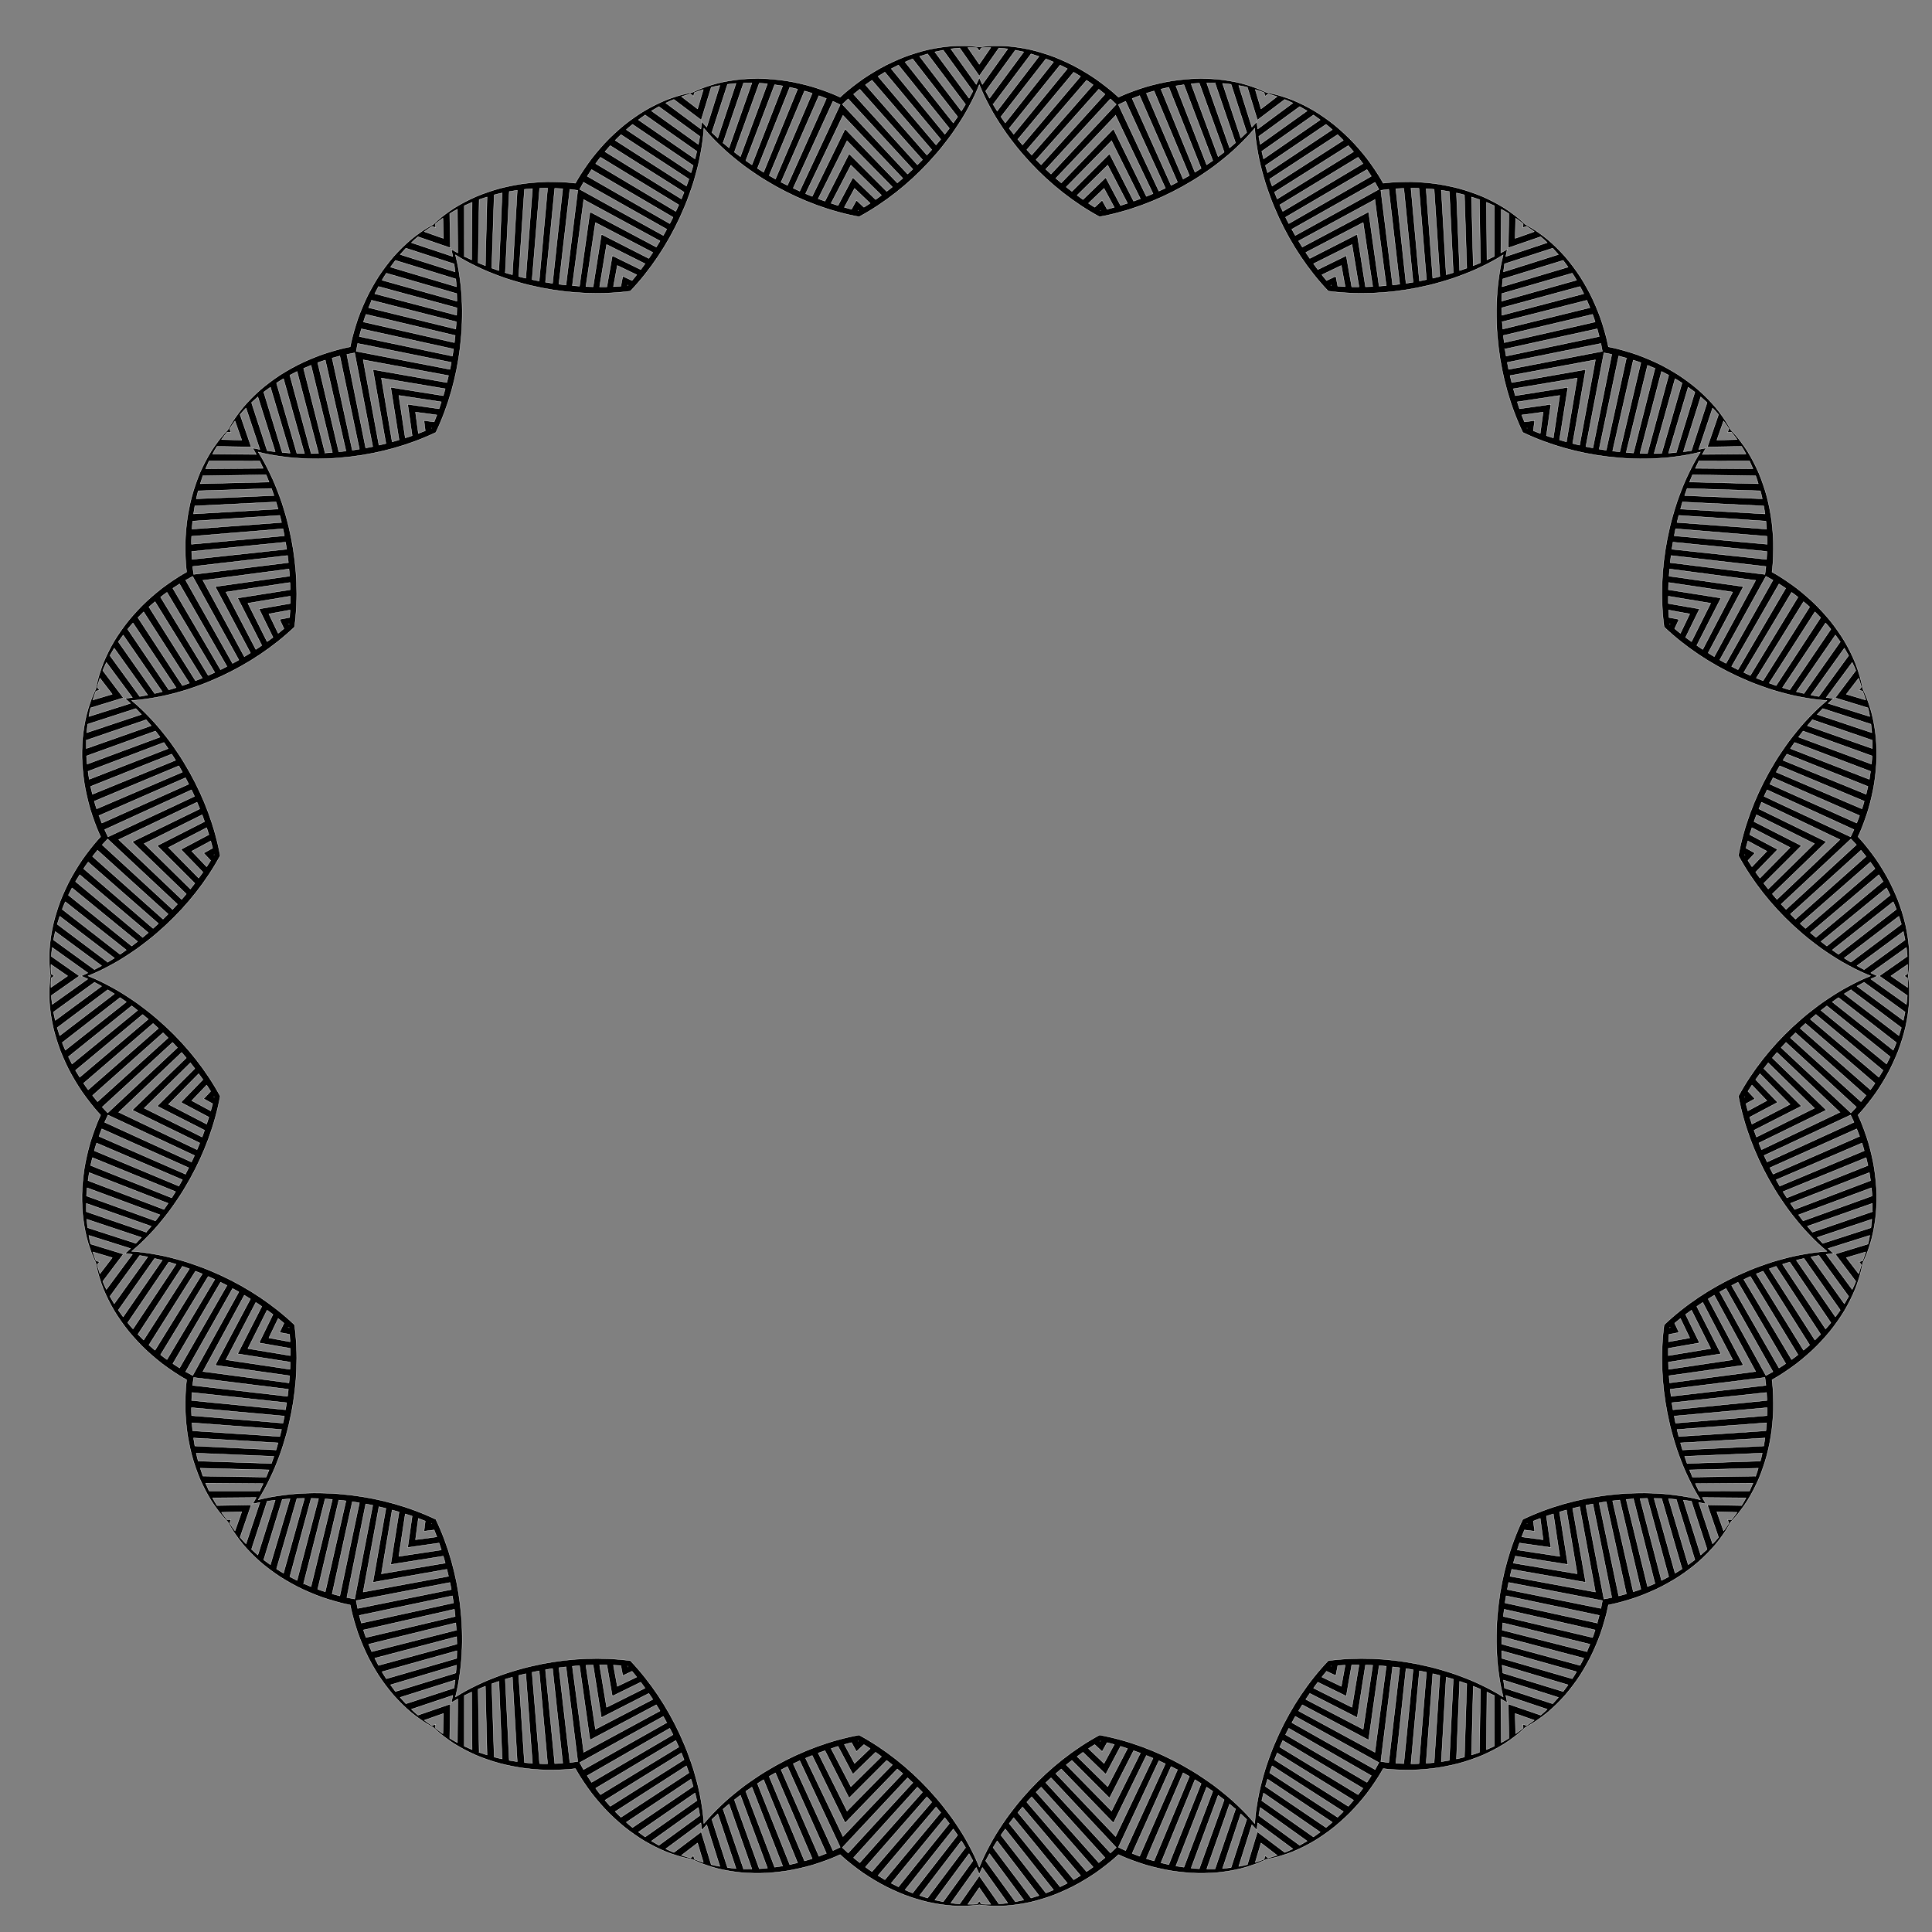 <?xml version="1.0" encoding="UTF-8"?>
<!DOCTYPE svg  PUBLIC '-//W3C//DTD SVG 1.1//EN'  'http://www.w3.org/Graphics/SVG/1.1/DTD/svg11.dtd'>
<svg enable-background="new 0 0 1661.681 1661.681" version="1.1" viewBox="0 0 1661.7 1661.7" xml:space="preserve" xmlns="http://www.w3.org/2000/svg">

	
		<rect x="0" y="0" width="1661.7" height="1661.7" fill="#808080" stroke="none"/>

	
		<path d="m1303.2 205.01 16.34-5.768c-2.114-1.585-4.3-3.119-6.563-4.587l-3.06 1.11 0.11-3.253c-2.096-1.699-4.23-3.304-6.391-4.824l-0.436 17.322zm173.48 173.48 17.323-0.436c-1.521-2.161-3.125-4.295-4.824-6.391l-3.253 0.11 1.11-3.06c-1.468-2.263-3.002-4.449-4.587-6.563l-5.769 16.34zm111.38 218.6 16.609 4.938c-0.779-2.525-1.645-5.05-2.613-7.569l-3.128-0.9 2.001-2.567c-0.697-2.606-1.48-5.159-2.335-7.659l-10.534 13.757zm38.38 242.32 14.271 9.829c0.04-2.642-4e-3 -5.312-0.146-8.006l-2.696-1.823 2.696-1.823c0.142-2.694 0.186-5.364 0.146-8.006l-14.271 9.829zm-38.38 242.32 10.535 13.758c0.854-2.5 1.637-5.053 2.335-7.659l-2.001-2.567 3.128-0.901c0.968-2.518 1.835-5.044 2.613-7.569l-16.61 4.938zm-111.38 218.6 5.768 16.34c1.585-2.114 3.119-4.3 4.587-6.563l-1.11-3.06 3.253 0.11c1.699-2.096 3.303-4.23 4.824-6.391l-17.322-0.436zm-173.48 173.48 0.436 17.323c2.161-1.521 4.295-3.125 6.391-4.824l-0.11-3.253 3.06 1.11c2.263-1.469 4.449-3.002 6.563-4.587l-16.34-5.769zm-218.6 111.38-4.938 16.609c2.525-0.779 5.051-1.645 7.569-2.613l0.9-3.128 2.567 2.001c2.606-0.697 5.159-1.481 7.659-2.335l-13.757-10.534zm-242.32 38.38-9.829 14.271c2.642 0.04 5.312-4e-3 8.006-0.146l1.823-2.696 1.823 2.696c2.694 0.142 5.364 0.186 8.006 0.146l-9.829-14.271zm-242.32-38.38-13.758 10.535c2.5 0.854 5.053 1.637 7.659 2.335l2.567-2.001 0.901 3.128c2.518 0.968 5.044 1.835 7.569 2.613l-4.938-16.61zm-218.6-111.38-16.34 5.768c2.114 1.585 4.3 3.119 6.563 4.587l3.06-1.11-0.11 3.253c2.096 1.699 4.23 3.304 6.391 4.824l0.436-17.322zm-173.48-173.48-17.323 0.436c1.521 2.161 3.125 4.295 4.824 6.391l3.253-0.11-1.11 3.06c1.468 2.263 3.002 4.449 4.587 6.563l5.769-16.34zm-111.38-218.6-16.61-4.938c0.779 2.525 1.645 5.05 2.613 7.569l3.128 0.901-2.001 2.567c0.697 2.606 1.481 5.159 2.335 7.659l10.535-13.758zm-38.38-242.32-14.271-9.829c-0.04 2.642 4e-3 5.312 0.146 8.006l2.696 1.823-2.696 1.823c-0.142 2.694-0.186 5.364-0.146 8.006l14.271-9.829zm38.38-242.32-10.535-13.758c-0.854 2.5-1.638 5.053-2.335 7.659l2.001 2.567-3.128 0.9c-0.968 2.518-1.835 5.044-2.613 7.569l16.61-4.937zm111.38-218.6-5.768-16.34c-1.585 2.114-3.119 4.3-4.587 6.563l1.11 3.06-3.253-0.11c-1.699 2.096-3.304 4.23-4.824 6.391l17.322 0.436zm173.48-173.48-0.436-17.323c-2.161 1.521-4.295 3.125-6.391 4.824l0.11 3.253-3.06-1.11c-2.263 1.468-4.449 3.002-6.563 4.587l16.34 5.769zm218.6-111.38 4.938-16.61c-2.525 0.779-5.05 1.645-7.569 2.613l-0.901 3.128-2.567-2.001c-2.606 0.697-5.159 1.481-7.659 2.335l13.758 10.535zm242.32-38.38 9.829-14.271c-2.642-0.04-5.312 4e-3 -8.006 0.146l-1.823 2.696-1.823-2.696c-2.694-0.142-5.364-0.186-8.006-0.146l9.829 14.271zm242.32 38.38 13.758-10.535c-2.5-0.854-5.053-1.638-7.659-2.335l-2.567 2.001-0.9-3.128c-2.518-0.968-5.044-1.835-7.569-2.613l4.937 16.61zm211.8 120.75c-0.444 2.08-0.844 4.146-1.258 6.215l35.565-11.897c-1.77-1.743-3.671-3.423-5.627-5.059l-27.836 9.58 0.51-29.434c-2.16-1.355-4.345-2.643-6.55-3.788l-0.324 37.5c1.838-1.033 3.679-2.052 5.52-3.117zm170.92 170.92c-1.065 1.841-2.084 3.682-3.117 5.521l37.5-0.324c-1.145-2.205-2.434-4.39-3.788-6.55l-29.434 0.51 9.58-27.836c-1.636-1.956-3.316-3.857-5.059-5.627l-11.897 35.565c2.069-0.415 4.135-0.816 6.215-1.259zm109.74 215.37c-1.582 1.422-3.12 2.858-4.671 4.288l35.765 11.28c-0.408-2.451-0.958-4.927-1.579-7.4l-28.151-8.611 17.713-23.513c-0.951-2.366-1.962-4.693-3.072-6.915l-22.304 30.148c2.095 0.245 4.183 0.502 6.299 0.723zm37.813 238.74c-1.944 0.864-3.85 1.754-5.767 2.635l30.529 21.78c0.37-2.457 0.612-4.982 0.785-7.526l-24.112-16.888 24.112-16.888c-0.174-2.544-0.416-5.069-0.785-7.526l-30.529 21.78c1.916 0.879 3.823 1.769 5.767 2.633zm-37.813 238.74c-2.115 0.221-4.204 0.478-6.299 0.724l22.304 30.148c1.111-2.222 2.121-4.549 3.072-6.915l-17.713-23.513 28.151-8.611c0.621-2.473 1.171-4.95 1.579-7.4l-35.765 11.28c1.551 1.429 3.089 2.865 4.671 4.287zm-109.74 215.37c-2.08-0.444-4.146-0.844-6.215-1.258l11.897 35.565c1.743-1.77 3.423-3.671 5.059-5.627l-9.58-27.836 29.434 0.51c1.355-2.16 2.644-4.345 3.788-6.55l-37.5-0.324c1.033 1.838 2.052 3.679 3.117 5.52zm-170.92 170.92c-1.841-1.065-3.682-2.084-5.521-3.117l0.324 37.5c2.205-1.145 4.39-2.434 6.55-3.789l-0.51-29.434 27.836 9.58c1.956-1.636 3.857-3.316 5.627-5.059l-35.565-11.897c0.415 2.07 0.816 4.136 1.259 6.216zm-215.37 109.74c-1.422-1.582-2.858-3.12-4.288-4.671l-11.28 35.765c2.451-0.408 4.927-0.958 7.4-1.579l8.611-28.151 23.513 17.713c2.366-0.951 4.693-1.962 6.915-3.073l-30.148-22.304c-0.245 2.096-0.502 4.185-0.723 6.3zm-238.74 37.813c-0.864-1.944-1.754-3.85-2.635-5.767l-21.78 30.529c2.457 0.37 4.982 0.612 7.526 0.785l16.888-24.112 16.889 24.112c2.544-0.174 5.069-0.416 7.526-0.785l-21.78-30.529c-0.88 1.917-1.77 3.824-2.634 5.767zm-238.74-37.813c-0.221-2.115-0.478-4.204-0.724-6.299l-30.148 22.304c2.222 1.111 4.549 2.121 6.915 3.073l23.513-17.713 8.611 28.151c2.473 0.621 4.95 1.171 7.4 1.579l-11.28-35.765c-1.429 1.55-2.865 3.088-4.287 4.67zm-215.37-109.74c0.444-2.08 0.844-4.146 1.258-6.214l-35.565 11.897c1.77 1.743 3.671 3.423 5.627 5.059l27.836-9.58-0.51 29.434c2.16 1.355 4.345 2.644 6.55 3.789l0.324-37.5c-1.838 1.031-3.679 2.051-5.52 3.115zm-170.92-170.92c1.065-1.841 2.084-3.682 3.117-5.521l-37.5 0.324c1.145 2.205 2.434 4.39 3.788 6.55l29.434-0.51-9.58 27.836c1.636 1.956 3.316 3.857 5.059 5.627l11.897-35.565c-2.069 0.414-4.135 0.815-6.215 1.259zm-109.74-215.37c1.582-1.422 3.12-2.858 4.671-4.288l-35.765-11.28c0.408 2.451 0.958 4.927 1.579 7.4l28.151 8.611-17.713 23.513c0.951 2.366 1.962 4.693 3.072 6.915l22.304-30.148c-2.095-0.245-4.184-0.502-6.299-0.723zm-37.813-238.74c1.944-0.864 3.85-1.754 5.767-2.635l-30.529-21.78c-0.37 2.457-0.612 4.982-0.785 7.526l24.112 16.888-24.112 16.888c0.174 2.544 0.415 5.069 0.785 7.526l30.529-21.78c-1.917-0.879-3.824-1.77-5.767-2.633zm37.813-238.74c2.115-0.221 4.204-0.478 6.299-0.724l-22.304-30.148c-1.111 2.222-2.121 4.549-3.072 6.915l17.713 23.513-28.151 8.611c-0.621 2.473-1.171 4.95-1.579 7.4l35.765-11.28c-1.551-1.429-3.089-2.865-4.671-4.287zm109.74-215.37c2.08 0.444 4.146 0.844 6.214 1.258l-11.897-35.565c-1.743 1.77-3.423 3.671-5.059 5.627l9.58 27.836-29.434-0.51c-1.355 2.16-2.644 4.345-3.788 6.55l37.5 0.324c-1.032-1.838-2.052-3.679-3.116-5.52zm170.92-170.92c1.841 1.065 3.682 2.084 5.521 3.117l-0.324-37.5c-2.205 1.145-4.39 2.434-6.55 3.788l0.51 29.434-27.836-9.58c-1.956 1.636-3.857 3.316-5.627 5.059l35.565 11.897c-0.414-2.069-0.815-4.135-1.259-6.215zm215.37-109.74c1.422 1.582 2.858 3.12 4.288 4.671l11.28-35.765c-2.451 0.408-4.927 0.958-7.4 1.579l-8.611 28.151-23.513-17.713c-2.366 0.951-4.693 1.962-6.915 3.072l30.148 22.304c0.245-2.096 0.502-4.184 0.723-6.299zm238.74-37.814c0.864 1.944 1.754 3.85 2.635 5.767l21.78-30.529c-2.457-0.37-4.982-0.612-7.526-0.785l-16.889 24.112-16.888-24.112c-2.544 0.174-5.069 0.415-7.526 0.785l21.78 30.529c0.88-1.916 1.771-3.823 2.634-5.767zm238.74 37.814c0.221 2.115 0.478 4.204 0.724 6.299l30.148-22.304c-2.222-1.111-4.549-2.121-6.915-3.072l-23.513 17.713-8.611-28.151c-2.473-0.621-4.949-1.171-7.4-1.579l11.28 35.765c1.429-1.551 2.865-3.09 4.287-4.671zm213.02 122.32c-0.35 2.302-0.648 4.587-0.898 6.854l47.16-14.912c-1.583-1.837-3.209-3.646-4.883-5.421l-41.379 13.479zm-211.37-109.63c0.379 2.298 0.802 4.563 1.264 6.796l40.243-28.756c-2.073-1.258-4.179-2.476-6.319-3.647l-35.188 25.607zm-234.9-38.945c1.07 2.068 2.172 4.092 3.302 6.073l29.388-39.784c-2.36-0.556-4.74-1.063-7.137-1.516l-25.553 35.227zm-235.44 35.55c1.657 1.636 3.33 3.22 5.017 4.755l15.655-46.918c-2.417 0.2-4.836 0.453-7.256 0.764l-13.416 41.399zm-212.93 106.56c2.082 1.044 4.162 2.034 6.241 2.972l0.391-49.46c-2.237 0.937-4.46 1.926-6.665 2.969l0.033 43.519zm-169.58 167.15c2.302 0.35 4.587 0.648 6.854 0.898l-14.912-47.16c-1.837 1.583-3.646 3.21-5.421 4.883l13.479 41.379zm-109.63 211.37c2.298-0.379 4.563-0.802 6.796-1.264l-28.756-40.243c-1.258 2.073-2.476 4.179-3.647 6.319l25.607 35.188zm-38.945 234.9c2.068-1.07 4.092-2.172 6.073-3.302l-39.784-29.388c-0.556 2.36-1.063 4.74-1.516 7.137l35.227 25.553zm35.55 235.44c1.636-1.657 3.22-3.33 4.755-5.017l-46.918-15.655c0.2 2.417 0.453 4.836 0.764 7.256l41.399 13.416zm106.56 212.93c1.044-2.082 2.034-4.162 2.972-6.241l-49.46-0.391c0.937 2.237 1.926 4.46 2.969 6.665l43.519-0.033zm167.15 169.58c0.35-2.302 0.648-4.587 0.898-6.854l-47.16 14.912c1.583 1.837 3.21 3.646 4.883 5.421l41.379-13.479zm211.37 109.63c-0.379-2.298-0.801-4.563-1.264-6.796l-40.243 28.756c2.073 1.258 4.179 2.476 6.319 3.647l35.188-25.607zm234.9 38.945c-1.07-2.068-2.172-4.092-3.302-6.073l-29.388 39.784c2.36 0.556 4.74 1.063 7.137 1.516l25.553-35.227zm235.44-35.55c-1.657-1.636-3.33-3.22-5.017-4.755l-15.656 46.918c2.417-0.2 4.836-0.453 7.256-0.764l13.417-41.399zm212.93-106.56c-2.082-1.044-4.162-2.034-6.241-2.972l-0.391 49.46c2.236-0.937 4.46-1.926 6.665-2.969l-0.033-43.519zm169.58-167.15c-2.302-0.35-4.587-0.648-6.854-0.898l14.912 47.16c1.837-1.583 3.646-3.21 5.421-4.883l-13.479-41.379zm109.63-211.37c-2.298 0.379-4.563 0.802-6.796 1.264l28.756 40.243c1.258-2.073 2.476-4.179 3.647-6.319l-25.607-35.188zm38.945-234.9c-2.068 1.07-4.092 2.172-6.073 3.302l39.784 29.388c0.556-2.36 1.063-4.74 1.516-7.137l-35.227-25.553zm-35.549-235.44c-1.636 1.657-3.22 3.33-4.755 5.017l46.918 15.655c-0.2-2.417-0.453-4.836-0.764-7.256l-41.399-13.416zm-106.56-212.93c-1.044 2.082-2.033 4.162-2.972 6.241l49.46 0.391c-0.938-2.237-1.926-4.46-2.969-6.665l-43.519 0.033zm7.022-50.267c-1.775-1.674-3.584-3.3-5.421-4.883l-14.912 47.16c2.267-0.25 4.552-0.548 6.854-0.898l13.479-41.379zm-183.02-169.29c-2.205-1.043-4.428-2.031-6.665-2.969l0.391 49.46c2.078-0.938 4.159-1.928 6.241-2.972l0.033-43.519zm-226.38-104.44c-2.42-0.311-4.839-0.564-7.256-0.764l15.656 46.918c1.687-1.535 3.36-3.119 5.017-4.755l-13.417-41.399zm-247.58-29.377c-2.397 0.452-4.777 0.959-7.137 1.516l29.388 39.784c1.13-1.981 2.232-4.004 3.302-6.073l-25.553-35.227zm-244.54 48.565c-2.14 1.171-4.246 2.389-6.319 3.647l40.243 28.756c0.462-2.233 0.885-4.498 1.264-6.796l-35.188-25.607zm-217.56 121.75c-1.674 1.775-3.3 3.584-4.883 5.421l47.16 14.912c-0.25-2.267-0.548-4.551-0.898-6.854l-41.379-13.479zm-169.29 183.02c-1.043 2.205-2.031 4.428-2.969 6.665l49.46-0.391c-0.938-2.078-1.928-4.159-2.972-6.241l-43.519-0.033zm-104.44 226.38c-0.311 2.42-0.564 4.839-0.764 7.256l46.918-15.655c-1.535-1.687-3.119-3.36-4.755-5.017l-41.399 13.416zm-29.378 247.58c0.452 2.397 0.959 4.777 1.516 7.137l39.784-29.388c-1.981-1.13-4.004-2.232-6.073-3.302l-35.227 25.553zm48.565 244.54c1.171 2.14 2.389 4.246 3.647 6.319l28.756-40.243c-2.233-0.462-4.498-0.885-6.796-1.264l-25.607 35.188zm121.75 217.56c1.775 1.674 3.584 3.3 5.421 4.883l14.912-47.16c-2.267 0.25-4.551 0.548-6.854 0.898l-13.479 41.379zm183.02 169.29c2.205 1.043 4.428 2.031 6.665 2.969l-0.391-49.46c-2.078 0.938-4.159 1.928-6.241 2.972l-0.033 43.519zm226.38 104.44c2.42 0.311 4.839 0.564 7.256 0.764l-15.655-46.918c-1.687 1.535-3.36 3.119-5.017 4.755l13.416 41.399zm247.58 29.378c2.397-0.452 4.777-0.959 7.137-1.516l-29.388-39.784c-1.13 1.981-2.232 4.005-3.302 6.073l25.553 35.227zm244.54-48.565c2.14-1.171 4.246-2.389 6.319-3.647l-40.243-28.756c-0.462 2.233-0.885 4.498-1.264 6.796l35.188 25.607zm217.56-121.75c1.674-1.775 3.3-3.584 4.883-5.421l-47.16-14.912c0.25 2.267 0.548 4.552 0.898 6.854l41.379 13.479zm169.29-183.02c1.043-2.205 2.031-4.428 2.969-6.665l-49.46 0.391c0.938 2.078 1.928 4.159 2.972 6.241l43.519 0.033zm104.44-226.38c0.311-2.42 0.564-4.839 0.764-7.256l-46.918 15.655c1.535 1.687 3.119 3.36 4.755 5.017l41.399-13.416zm29.377-247.58c-0.452-2.397-0.959-4.777-1.516-7.137l-39.784 29.388c1.981 1.13 4.004 2.232 6.073 3.302l35.227-25.553zm-48.565-244.54c-1.171-2.14-2.389-4.246-3.647-6.319l-28.756 40.243c2.233 0.462 4.498 0.885 6.796 1.264l25.607-35.188zm-297.44-323.89c-0.216 2.229-0.388 4.444-0.52 6.643l56.63-16.882c-1.361-1.933-2.76-3.843-4.199-5.727l-51.911 15.966zm-207.28-109.79c0.484 2.187 1.004 4.346 1.558 6.478l48.642-33.555c-1.891-1.418-3.812-2.802-5.764-4.149l-44.436 31.226zm-231.07-40.365c1.136 1.93 2.298 3.823 3.484 5.68l35.892-46.944c-2.237-0.764-4.492-1.487-6.764-2.165l-32.612 43.429zm-232.23 33.015c1.677 1.485 3.367 2.926 5.069 4.325l19.629-55.738c-2.364-0.035-4.731-0.026-7.102 0.031l-17.596 51.382zm-210.66 103.16c2.053 0.894 4.106 1.742 6.157 2.547l1.444-59.075c-2.259 0.697-4.508 1.437-6.745 2.224l-0.856 54.304zm-168.47 163.21c2.229 0.216 4.444 0.388 6.643 0.52l-16.882-56.63c-1.933 1.361-3.843 2.76-5.727 4.199l15.966 51.911zm-109.79 207.28c2.187-0.484 4.346-1.004 6.478-1.559l-33.555-48.642c-1.418 1.891-2.802 3.812-4.149 5.764l31.226 44.437zm-40.365 231.07c1.93-1.136 3.823-2.298 5.68-3.484l-46.944-35.892c-0.764 2.237-1.487 4.492-2.165 6.764l43.429 32.612zm33.014 232.23c1.485-1.677 2.926-3.367 4.325-5.069l-55.738-19.629c-0.035 2.364-0.026 4.731 0.031 7.102l51.382 17.596zm103.16 210.66c0.894-2.053 1.742-4.106 2.547-6.157l-59.075-1.444c0.697 2.259 1.437 4.508 2.224 6.745l54.304 0.856zm163.21 168.47c0.216-2.229 0.388-4.444 0.52-6.643l-56.63 16.882c1.361 1.933 2.76 3.843 4.199 5.727l51.911-15.966zm207.28 109.79c-0.484-2.187-1.004-4.346-1.559-6.478l-48.642 33.555c1.891 1.418 3.812 2.802 5.764 4.149l44.437-31.226zm231.07 40.365c-1.136-1.93-2.298-3.823-3.484-5.68l-35.892 46.944c2.237 0.764 4.492 1.487 6.764 2.165l32.612-43.429zm232.23-33.014c-1.677-1.485-3.367-2.926-5.069-4.325l-19.629 55.738c2.364 0.035 4.732 0.026 7.102-0.031l17.596-51.382zm210.66-103.16c-2.054-0.894-4.106-1.742-6.157-2.547l-1.444 59.075c2.259-0.697 4.508-1.437 6.745-2.224l0.856-54.304zm168.47-163.21c-2.229-0.216-4.444-0.388-6.643-0.52l16.882 56.63c1.933-1.361 3.843-2.76 5.727-4.199l-15.966-51.911zm109.79-207.28c-2.187 0.484-4.346 1.004-6.478 1.558l33.555 48.642c1.418-1.891 2.802-3.812 4.149-5.764l-31.226-44.436zm40.365-231.07c-1.93 1.136-3.823 2.298-5.68 3.484l46.944 35.892c0.764-2.237 1.487-4.492 2.165-6.764l-43.429-32.612zm-33.015-232.23c-1.485 1.677-2.926 3.367-4.325 5.069l55.738 19.629c0.035-2.364 0.026-4.732-0.031-7.102l-51.382-17.596zm-103.16-210.66c-0.894 2.053-1.742 4.106-2.547 6.157l59.075 1.444c-0.697-2.259-1.437-4.508-2.224-6.745l-54.304-0.856zm1.985-71.155c-1.884-1.439-3.794-2.839-5.727-4.199l-16.882 56.63c2.199-0.132 4.414-0.304 6.643-0.52l15.966-51.911zm-185.3-165.6c-2.237-0.787-4.486-1.527-6.745-2.224l1.444 59.075c2.051-0.805 4.104-1.653 6.157-2.547l-0.856-54.304zm-227.4-100.24c-2.37-0.057-4.738-0.066-7.102-0.031l19.629 55.738c1.702-1.399 3.392-2.84 5.069-4.325l-17.596-51.382zm-247.25-25.062c-2.272 0.678-4.527 1.401-6.764 2.165l35.892 46.944c1.186-1.857 2.348-3.749 3.484-5.68l-32.612-43.429zm-242.89 52.568c-1.951 1.347-3.872 2.731-5.764 4.149l48.642 33.555c0.555-2.132 1.075-4.291 1.559-6.478l-44.437-31.226zm-214.76 125.05c-1.439 1.884-2.839 3.794-4.199 5.727l56.63 16.882c-0.131-2.199-0.304-4.414-0.52-6.643l-51.911-15.966zm-165.6 185.3c-0.787 2.237-1.527 4.486-2.224 6.745l59.075-1.444c-0.805-2.051-1.653-4.104-2.547-6.157l-54.304 0.856zm-100.24 227.4c-0.057 2.37-0.066 4.738-0.031 7.102l55.738-19.629c-1.399-1.702-2.84-3.392-4.325-5.069l-51.382 17.596zm-25.062 247.25c0.678 2.272 1.401 4.527 2.165 6.764l46.944-35.892c-1.857-1.186-3.749-2.348-5.68-3.484l-43.429 32.612zm52.568 242.89c1.347 1.951 2.731 3.872 4.149 5.764l33.555-48.642c-2.132-0.554-4.292-1.075-6.478-1.558l-31.226 44.436zm125.05 214.76c1.884 1.439 3.794 2.839 5.727 4.199l16.882-56.63c-2.199 0.131-4.414 0.304-6.643 0.52l-15.966 51.911zm185.3 165.6c2.237 0.787 4.486 1.527 6.745 2.224l-1.444-59.075c-2.051 0.805-4.104 1.653-6.157 2.547l0.856 54.304zm227.4 100.24c2.37 0.057 4.738 0.066 7.102 0.031l-19.629-55.738c-1.702 1.399-3.392 2.84-5.069 4.325l17.596 51.382zm247.25 25.062c2.272-0.678 4.527-1.401 6.764-2.165l-35.892-46.944c-1.186 1.857-2.348 3.749-3.484 5.68l32.612 43.429zm242.89-52.568c1.951-1.347 3.872-2.731 5.764-4.149l-48.642-33.555c-0.555 2.132-1.075 4.292-1.558 6.478l44.436 31.226zm214.76-125.05c1.44-1.884 2.839-3.794 4.199-5.727l-56.63-16.882c0.132 2.199 0.304 4.414 0.52 6.643l51.911 15.966zm165.6-185.3c0.787-2.237 1.527-4.486 2.224-6.745l-59.075 1.444c0.805 2.051 1.653 4.104 2.547 6.157l54.304-0.856zm100.24-227.4c0.057-2.37 0.066-4.738 0.031-7.102l-55.738 19.629c1.399 1.702 2.84 3.392 4.325 5.069l51.382-17.596zm25.062-247.25c-0.678-2.272-1.401-4.527-2.165-6.764l-46.944 35.892c1.857 1.186 3.749 2.348 5.68 3.484l43.429-32.612zm-52.568-242.89c-1.347-1.951-2.731-3.872-4.149-5.764l-33.555 48.642c2.132 0.555 4.292 1.075 6.478 1.559l31.226-44.437zm-291.03-299.5c-0.043 2.196-0.085 4.345-0.126 6.453l64.297-18.015c-1.141-2.018-2.392-3.996-3.68-5.953l-60.491 17.515zm-203.36-110.17c0.638 2.102 1.262 4.159 1.874 6.176l55.584-37.002c-1.708-1.567-3.51-3.061-5.339-4.525l-52.119 35.351zm-227.45-41.935c1.256 1.802 2.485 3.565 3.691 5.295l41.429-52.368c-2.109-0.962-4.284-1.827-6.476-2.653l-38.644 49.726zm-229.28 30.402c1.752 1.326 3.465 2.623 5.146 3.895l23.219-62.607c-2.303-0.263-4.639-0.414-6.979-0.522l-21.386 59.234zm-208.66 99.766c2.076 0.72 4.106 1.423 6.098 2.114l2.736-66.718c-2.272 0.461-4.54 1.04-6.799 1.66l-2.035 62.944zm-167.62 159.36c2.196 0.043 4.345 0.085 6.453 0.126l-18.015-64.298c-2.018 1.141-3.996 2.392-5.953 3.68l17.515 60.492zm-110.17 203.36c2.102-0.638 4.159-1.262 6.176-1.874l-37.002-55.584c-1.567 1.708-3.061 3.51-4.525 5.339l35.351 52.119zm-41.935 227.45c1.802-1.256 3.565-2.485 5.295-3.691l-52.368-41.429c-0.962 2.109-1.827 4.284-2.653 6.476l49.726 38.644zm30.403 229.28c1.326-1.752 2.623-3.465 3.895-5.146l-62.607-23.219c-0.263 2.303-0.414 4.639-0.522 6.979l59.234 21.386zm99.765 208.66c0.72-2.076 1.423-4.106 2.114-6.098l-66.718-2.736c0.461 2.272 1.04 4.54 1.66 6.799l62.944 2.035zm159.36 167.62c0.043-2.196 0.085-4.345 0.126-6.453l-64.298 18.015c1.141 2.018 2.392 3.996 3.68 5.953l60.492-17.515zm203.36 110.17c-0.638-2.102-1.262-4.159-1.874-6.176l-55.584 37.002c1.708 1.567 3.51 3.062 5.339 4.525l52.119-35.351zm227.45 41.935c-1.256-1.802-2.485-3.565-3.691-5.295l-41.429 52.368c2.109 0.962 4.284 1.827 6.476 2.653l38.644-49.726zm229.28-30.403c-1.752-1.326-3.465-2.623-5.146-3.895l-23.219 62.607c2.303 0.263 4.639 0.414 6.979 0.522l21.386-59.234zm208.66-99.765c-2.076-0.72-4.106-1.423-6.098-2.114l-2.736 66.718c2.272-0.461 4.54-1.04 6.799-1.66l2.035-62.944zm167.62-159.36c-2.196-0.043-4.345-0.085-6.453-0.126l18.015 64.297c2.018-1.141 3.996-2.392 5.953-3.68l-17.515-60.491zm110.17-203.36c-2.102 0.638-4.159 1.262-6.176 1.874l37.002 55.584c1.567-1.708 3.061-3.51 4.525-5.339l-35.351-52.119zm41.935-227.45c-1.802 1.256-3.565 2.485-5.295 3.691l52.367 41.429c0.962-2.109 1.827-4.284 2.653-6.476l-49.725-38.644zm-30.402-229.28c-1.326 1.752-2.623 3.465-3.895 5.146l62.607 23.219c0.263-2.303 0.414-4.639 0.522-6.979l-59.234-21.386zm-99.766-208.66c-0.72 2.076-1.424 4.106-2.114 6.098l66.718 2.736c-0.461-2.272-1.04-4.54-1.66-6.799l-62.944-2.035zm-4.42-90.684c-1.957-1.288-3.935-2.539-5.953-3.68l-18.015 64.298c2.108-0.041 4.256-0.083 6.453-0.126l17.515-60.492zm-187.17-161.81c-2.259-0.62-4.527-1.199-6.799-1.66l2.736 66.718c1.992-0.691 4.022-1.395 6.098-2.114l-2.035-62.944zm-228.01-96.055c-2.34 0.108-4.676 0.259-6.979 0.522l23.219 62.607c1.681-1.272 3.395-2.569 5.146-3.895l-21.386-59.234zm-246.53-20.896c-2.192 0.826-4.367 1.691-6.476 2.653l41.429 52.368c1.206-1.73 2.435-3.492 3.691-5.295l-38.644-49.726zm-240.92 56.311c-1.83 1.463-3.631 2.958-5.339 4.525l55.584 37.002c0.612-2.017 1.236-4.074 1.874-6.176l-52.119-35.351zm-211.73 128c-1.288 1.957-2.539 3.935-3.68 5.953l64.298 18.015c-0.041-2.108-0.083-4.256-0.126-6.453l-60.492-17.515zm-161.81 187.17c-0.62 2.259-1.199 4.527-1.66 6.799l66.718-2.736c-0.691-1.992-1.395-4.022-2.114-6.098l-62.944 2.035zm-96.056 228.01c0.108 2.34 0.259 4.676 0.522 6.979l62.607-23.219c-1.272-1.681-2.569-3.395-3.895-5.146l-59.234 21.386zm-20.895 246.53c0.826 2.192 1.691 4.367 2.653 6.476l52.368-41.429c-1.73-1.206-3.493-2.435-5.295-3.691l-49.726 38.644zm56.311 240.92c1.463 1.83 2.958 3.631 4.525 5.339l37.002-55.584c-2.017-0.612-4.074-1.236-6.176-1.874l-35.351 52.119zm128 211.73c1.957 1.288 3.935 2.539 5.953 3.68l18.015-64.297c-2.108 0.041-4.256 0.083-6.453 0.126l-17.515 60.491zm187.17 161.81c2.259 0.62 4.527 1.199 6.799 1.66l-2.736-66.718c-1.992 0.691-4.022 1.395-6.098 2.114l2.035 62.944zm228.01 96.056c2.34-0.108 4.676-0.259 6.979-0.522l-23.219-62.607c-1.681 1.272-3.395 2.569-5.146 3.895l21.386 59.234zm246.53 20.895c2.192-0.826 4.367-1.691 6.476-2.653l-41.429-52.368c-1.206 1.729-2.435 3.493-3.691 5.295l38.644 49.726zm240.92-56.311c1.829-1.463 3.631-2.958 5.339-4.525l-55.584-37.002c-0.612 2.017-1.236 4.074-1.874 6.176l52.119 35.351zm211.73-128c1.288-1.957 2.539-3.935 3.68-5.953l-64.297-18.015c0.041 2.108 0.083 4.256 0.126 6.453l60.491 17.515zm161.81-187.17c0.62-2.259 1.199-4.527 1.66-6.799l-66.718 2.736c0.691 1.992 1.395 4.022 2.114 6.098l62.944-2.035zm96.055-228.01c-0.108-2.34-0.259-4.676-0.522-6.979l-62.607 23.219c1.272 1.681 2.569 3.395 3.895 5.146l59.234-21.386zm20.895-246.53c-0.826-2.192-1.691-4.367-2.653-6.476l-52.367 41.429c1.729 1.206 3.492 2.435 5.295 3.691l49.725-38.644zm-56.31-240.92c-1.463-1.83-2.958-3.631-4.525-5.339l-37.002 55.584c2.017 0.612 4.074 1.236 6.176 1.874l35.351-52.119zm-283.08-276.4c0.029 2.114 0.094 4.216 0.191 6.308l70.365-18.466c-1.027-2.065-2.087-4.116-3.18-6.149l-67.376 18.307zm-199.56-110.73c0.681 2.001 1.392 3.981 2.131 5.94l61.215-39.306c-1.615-1.647-3.257-3.27-4.924-4.866l-58.422 38.232zm-224.01-43.64c1.266 1.693 2.554 3.356 3.863 4.991l46.073-56.299c-2.045-1.067-4.108-2.103-6.187-3.106l-43.749 54.414zm-226.53 27.72c1.727 1.219 3.466 2.403 5.216 3.553l26.421-67.78c-2.275-0.383-4.556-0.731-6.844-1.042l-24.793 65.269zm-206.88 96.366c2.019 0.625 4.039 1.214 6.059 1.767l4.182-72.627c-2.282 0.339-4.559 0.713-6.831 1.124l-3.41 69.736zm-166.98 155.58c2.114-0.029 4.216-0.094 6.308-0.191l-18.466-70.365c-2.065 1.027-4.116 2.087-6.149 3.18l18.307 67.376zm-110.73 199.56c2.001-0.681 3.981-1.392 5.94-2.131l-39.306-61.215c-1.647 1.615-3.27 3.257-4.866 4.924l38.232 58.422zm-43.64 224.01c1.693-1.266 3.356-2.554 4.991-3.863l-56.299-46.073c-1.067 2.045-2.103 4.108-3.106 6.187l54.414 43.749zm27.72 226.53c1.219-1.727 2.403-3.466 3.553-5.216l-67.78-26.421c-0.383 2.275-0.731 4.557-1.042 6.844l65.269 24.793zm96.366 206.88c0.625-2.019 1.214-4.039 1.767-6.059l-72.627-4.182c0.339 2.282 0.713 4.559 1.124 6.831l69.736 3.41zm155.58 166.98c-0.029-2.114-0.094-4.216-0.192-6.308l-70.365 18.466c1.027 2.065 2.087 4.116 3.18 6.149l67.377-18.307zm199.56 110.73c-0.681-2.001-1.392-3.981-2.132-5.94l-61.215 39.306c1.615 1.647 3.257 3.27 4.924 4.866l58.423-38.232zm224.01 43.64c-1.266-1.693-2.554-3.356-3.863-4.991l-46.073 56.299c2.045 1.067 4.108 2.103 6.187 3.106l43.749-54.414zm226.54-27.72c-1.727-1.219-3.466-2.403-5.216-3.553l-26.421 67.78c2.275 0.383 4.556 0.731 6.844 1.042l24.793-65.269zm206.88-96.366c-2.019-0.625-4.039-1.214-6.059-1.767l-4.182 72.627c2.282-0.339 4.559-0.713 6.831-1.124l3.41-69.736zm166.98-155.58c-2.114 0.029-4.216 0.094-6.308 0.192l18.466 70.365c2.065-1.027 4.116-2.087 6.149-3.18l-18.307-67.377zm110.73-199.56c-2.001 0.681-3.981 1.392-5.94 2.131l39.306 61.215c1.647-1.615 3.27-3.257 4.866-4.924l-38.232-58.422zm43.64-224.01c-1.693 1.266-3.356 2.554-4.991 3.863l56.299 46.073c1.067-2.045 2.103-4.108 3.106-6.187l-54.414-43.749zm-27.72-226.54c-1.219 1.727-2.403 3.466-3.553 5.216l67.78 26.421c0.383-2.275 0.731-4.556 1.042-6.844l-65.269-24.793zm-96.366-206.88c-0.625 2.019-1.214 4.039-1.767 6.059l72.627 4.182c-0.339-2.282-0.713-4.559-1.124-6.831l-69.736-3.41zm-11.974-109.06c-2.034-1.093-4.084-2.153-6.149-3.18l-18.466 70.365c2.092 0.098 4.194 0.162 6.308 0.191l18.307-67.376zm-188.69-157.94c-2.272-0.411-4.549-0.785-6.831-1.124l4.182 72.627c2.02-0.553 4.039-1.142 6.059-1.767l-3.41-69.736zm-228.26-91.899c-2.288 0.311-4.569 0.659-6.844 1.042l26.421 67.78c1.75-1.15 3.489-2.334 5.216-3.553l-24.793-65.269zm-245.49-16.864c-2.079 1.003-4.142 2.039-6.187 3.106l46.073 56.299c1.309-1.635 2.597-3.298 3.863-4.991l-43.749-54.414zm-238.69 59.822c-1.668 1.596-3.309 3.219-4.924 4.866l61.215 39.306c0.739-1.959 1.45-3.939 2.132-5.94l-58.423-38.232zm-208.52 130.65c-1.093 2.033-2.153 4.084-3.18 6.149l70.365 18.466c0.098-2.092 0.162-4.195 0.192-6.308l-67.377-18.307zm-157.94 188.69c-0.411 2.272-0.785 4.549-1.124 6.831l72.627-4.182c-0.553-2.02-1.142-4.039-1.767-6.059l-69.736 3.41zm-91.899 228.26c0.311 2.288 0.659 4.569 1.042 6.844l67.78-26.421c-1.15-1.75-2.334-3.489-3.553-5.216l-65.269 24.793zm-16.864 245.49c1.003 2.079 2.039 4.142 3.106 6.187l56.299-46.073c-1.635-1.309-3.298-2.597-4.991-3.863l-54.414 43.749zm59.822 238.69c1.596 1.668 3.219 3.309 4.866 4.924l39.306-61.215c-1.959-0.74-3.939-1.45-5.94-2.131l-38.232 58.422zm130.65 208.52c2.033 1.093 4.084 2.153 6.149 3.18l18.466-70.365c-2.092-0.098-4.195-0.162-6.308-0.192l-18.307 67.377zm188.69 157.94c2.272 0.411 4.549 0.785 6.831 1.124l-4.182-72.627c-2.02 0.553-4.039 1.142-6.059 1.767l3.41 69.736zm228.26 91.899c2.288-0.311 4.569-0.659 6.844-1.042l-26.421-67.78c-1.75 1.15-3.489 2.334-5.216 3.553l24.793 65.269zm245.49 16.864c2.079-1.003 4.142-2.039 6.187-3.106l-46.073-56.299c-1.309 1.635-2.597 3.298-3.863 4.991l43.749 54.414zm238.69-59.822c1.668-1.596 3.309-3.219 4.924-4.866l-61.215-39.306c-0.739 1.959-1.45 3.939-2.131 5.94l58.422 38.232zm208.52-130.65c1.093-2.033 2.153-4.084 3.18-6.149l-70.365-18.466c-0.098 2.092-0.162 4.195-0.191 6.308l67.376 18.307zm157.94-188.69c0.411-2.272 0.785-4.549 1.124-6.831l-72.627 4.182c0.553 2.02 1.142 4.039 1.767 6.059l69.736-3.41zm91.899-228.26c-0.311-2.287-0.659-4.569-1.042-6.844l-67.78 26.421c1.15 1.75 2.334 3.489 3.553 5.216l65.269-24.793zm16.864-245.49c-1.003-2.079-2.039-4.142-3.106-6.187l-56.299 46.073c1.635 1.309 3.298 2.597 4.991 3.863l54.414-43.749zm-59.822-238.69c-1.596-1.668-3.219-3.309-4.866-4.924l-39.306 61.215c1.959 0.739 3.939 1.45 5.94 2.131l38.232-58.422zm-273.77-254.45c0.106 2.079 0.244 4.148 0.414 6.208l74.963-18.353c-0.851-2.123-1.732-4.233-2.645-6.33l-72.732 18.475zm-195.88-111.46c0.743 1.944 1.514 3.869 2.312 5.776l65.622-40.62c-1.465-1.756-2.955-3.491-4.472-5.203l-63.462 40.047zm-220.74-45.478c1.307 1.62 2.636 3.212 3.984 4.779l49.858-58.91c-1.936-1.217-3.89-2.407-5.861-3.566l-47.981 57.697zm-223.99 24.96c1.744 1.136 3.499 2.241 5.266 3.314l29.214-71.434c-2.217-0.56-4.443-1.087-6.676-1.581l-27.804 69.701zm-205.31 92.954c2.01 0.542 4.02 1.05 6.032 1.524l5.71-76.965c-2.282 0.153-4.561 0.339-6.838 0.56l-4.904 74.881zm-166.54 151.85c2.079-0.106 4.148-0.244 6.208-0.414l-18.353-74.963c-2.123 0.851-4.233 1.732-6.33 2.645l18.475 72.732zm-111.46 195.88c1.944-0.743 3.869-1.514 5.776-2.312l-40.62-65.622c-1.756 1.465-3.491 2.955-5.203 4.472l40.047 63.462zm-45.478 220.74c1.62-1.307 3.212-2.635 4.779-3.984l-58.91-49.858c-1.217 1.936-2.407 3.89-3.566 5.861l57.697 47.981zm24.96 223.99c1.136-1.744 2.241-3.499 3.314-5.266l-71.434-29.214c-0.56 2.217-1.087 4.443-1.581 6.676l69.701 27.804zm92.955 205.31c0.542-2.01 1.05-4.02 1.524-6.032l-76.965-5.71c0.153 2.282 0.339 4.562 0.56 6.838l74.881 4.904zm151.85 166.54c-0.106-2.079-0.244-4.148-0.414-6.208l-74.963 18.353c0.851 2.123 1.732 4.233 2.645 6.33l72.732-18.475zm195.88 111.46c-0.743-1.944-1.514-3.869-2.312-5.776l-65.622 40.62c1.465 1.756 2.955 3.491 4.472 5.203l63.462-40.047zm220.74 45.478c-1.307-1.62-2.636-3.212-3.984-4.779l-49.859 58.91c1.936 1.217 3.89 2.407 5.861 3.566l47.982-57.697zm223.99-24.96c-1.744-1.136-3.499-2.241-5.266-3.314l-29.214 71.434c2.217 0.56 4.443 1.087 6.676 1.581l27.804-69.701zm205.31-92.955c-2.01-0.542-4.02-1.05-6.032-1.524l-5.71 76.965c2.282-0.153 4.561-0.339 6.838-0.56l4.904-74.881zm166.54-151.85c-2.079 0.106-4.148 0.244-6.208 0.414l18.353 74.963c2.123-0.851 4.233-1.732 6.33-2.645l-18.475-72.732zm111.46-195.88c-1.944 0.743-3.87 1.514-5.776 2.312l40.62 65.623c1.756-1.465 3.491-2.955 5.203-4.472l-40.047-63.463zm45.478-220.74c-1.62 1.307-3.212 2.635-4.779 3.984l58.91 49.858c1.217-1.936 2.407-3.89 3.566-5.861l-57.697-47.981zm-24.96-223.99c-1.136 1.744-2.241 3.499-3.314 5.266l71.434 29.214c0.559-2.217 1.087-4.443 1.581-6.676l-69.701-27.804zm-92.954-205.31c-0.542 2.01-1.05 4.02-1.524 6.032l76.965 5.71c-0.153-2.282-0.339-4.561-0.56-6.838l-74.881-4.904zm-20.552-126.45c-2.097-0.913-4.208-1.795-6.33-2.645l-18.353 74.963c2.06 0.17 4.129 0.308 6.208 0.414l18.475-72.732zm-189.92-154c-2.276-0.221-4.556-0.407-6.838-0.56l5.71 76.965c2.011-0.475 4.022-0.983 6.032-1.524l-4.904-74.881zm-228.21-87.774c-2.233 0.494-4.459 1.021-6.676 1.581l29.214 71.434c1.766-1.073 3.522-2.177 5.266-3.314l-27.804-69.701zm-244.17-12.957c-1.971 1.16-3.925 2.349-5.861 3.566l49.859 58.91c1.348-1.566 2.676-3.159 3.984-4.779l-47.982-57.697zm-236.22 63.129c-1.517 1.712-3.007 3.447-4.472 5.203l65.622 40.62c0.798-1.906 1.569-3.832 2.312-5.776l-63.462-40.047zm-205.15 133.04c-0.913 2.097-1.795 4.208-2.645 6.33l74.963 18.353c0.17-2.06 0.308-4.129 0.414-6.208l-72.732-18.475zm-154 189.92c-0.221 2.276-0.407 4.556-0.56 6.838l76.965-5.71c-0.475-2.012-0.983-4.022-1.524-6.032l-74.881 4.904zm-87.774 228.21c0.494 2.233 1.021 4.459 1.581 6.676l71.434-29.214c-1.073-1.766-2.177-3.522-3.314-5.266l-69.701 27.804zm-12.957 244.17c1.16 1.971 2.349 3.925 3.566 5.861l58.91-49.858c-1.566-1.348-3.159-2.676-4.779-3.984l-57.697 47.981zm63.129 236.22c1.712 1.517 3.447 3.007 5.203 4.472l40.62-65.623c-1.906-0.798-3.832-1.569-5.776-2.312l-40.047 63.463zm133.04 205.15c2.097 0.913 4.208 1.795 6.33 2.645l18.353-74.963c-2.06-0.17-4.129-0.308-6.208-0.414l-18.475 72.732zm189.92 154c2.276 0.221 4.556 0.407 6.838 0.56l-5.71-76.965c-2.012 0.475-4.022 0.983-6.032 1.524l4.904 74.881zm228.21 87.774c2.233-0.494 4.459-1.021 6.676-1.581l-29.214-71.434c-1.766 1.073-3.522 2.177-5.266 3.314l27.804 69.701zm244.17 12.957c1.971-1.16 3.925-2.349 5.861-3.566l-49.858-58.91c-1.348 1.566-2.676 3.159-3.984 4.779l47.981 57.697zm236.22-63.129c1.517-1.712 3.007-3.447 4.472-5.203l-65.622-40.62c-0.798 1.906-1.569 3.832-2.312 5.776l63.462 40.047zm205.15-133.04c0.913-2.097 1.795-4.208 2.645-6.33l-74.963-18.353c-0.17 2.06-0.308 4.129-0.414 6.208l72.732 18.475zm154-189.92c0.221-2.276 0.407-4.556 0.56-6.838l-76.965 5.71c0.475 2.012 0.983 4.022 1.524 6.032l74.881-4.904zm87.774-228.21c-0.494-2.233-1.021-4.459-1.581-6.676l-71.434 29.214c1.073 1.766 2.177 3.522 3.314 5.266l69.701-27.804zm12.957-244.17c-1.16-1.971-2.349-3.925-3.566-5.861l-58.91 49.858c1.566 1.348 3.159 2.676 4.779 3.984l57.697-47.981zm-63.129-236.22c-1.712-1.517-3.447-3.007-5.203-4.472l-40.62 65.622c1.906 0.798 3.832 1.569 5.776 2.312l40.047-63.462zm-263.38-233.45c0.24 2.054 0.478 4.087 0.714 6.105l78.173-17.775c-0.657-2.176-1.433-4.322-2.226-6.46l-76.661 18.13zm-192.28-112.34c0.863 1.879 1.717 3.739 2.566 5.586l68.854-41.062c-1.298-1.866-2.699-3.668-4.114-5.456l-67.306 40.932zm-217.59-47.42c1.402 1.52 2.789 3.025 4.166 4.519l52.795-60.33c-1.811-1.374-3.7-2.654-5.598-3.918l-51.363 59.729zm-221.59 22.139c1.803 1.013 3.587 2.015 5.359 3.011l31.569-73.692c-2.147-0.747-4.339-1.381-6.535-1.996l-30.393 72.677zm-203.9 89.53c2.028 0.406 4.034 0.808 6.027 1.208l7.251-79.84c-2.273-0.047-4.553 0.027-6.832 0.121l-6.446 78.511zm-166.26 148.16c2.054-0.24 4.087-0.478 6.105-0.714l-17.775-78.173c-2.176 0.657-4.322 1.433-6.46 2.226l18.13 76.661zm-112.34 192.28c1.879-0.863 3.739-1.717 5.586-2.566l-41.062-68.854c-1.866 1.298-3.668 2.699-5.456 4.114l40.932 67.306zm-47.42 217.59c1.52-1.402 3.025-2.789 4.519-4.166l-60.33-52.795c-1.374 1.811-2.654 3.7-3.918 5.598l59.729 51.363zm22.139 221.59c1.013-1.803 2.015-3.587 3.011-5.359l-73.692-31.569c-0.747 2.147-1.381 4.339-1.996 6.535l72.677 30.393zm89.531 203.9c0.406-2.028 0.808-4.034 1.208-6.027l-79.84-7.251c-0.047 2.272 0.027 4.553 0.121 6.832l78.511 6.446zm148.16 166.26c-0.24-2.054-0.478-4.087-0.714-6.105l-78.173 17.775c0.657 2.176 1.433 4.322 2.226 6.46l76.661-18.13zm192.28 112.34c-0.863-1.879-1.717-3.739-2.566-5.586l-68.854 41.062c1.298 1.866 2.699 3.668 4.114 5.456l67.306-40.932zm217.59 47.42c-1.402-1.52-2.789-3.025-4.166-4.519l-52.795 60.33c1.811 1.374 3.7 2.654 5.598 3.918l51.363-59.729zm221.59-22.139c-1.803-1.013-3.587-2.015-5.359-3.011l-31.569 73.692c2.147 0.747 4.339 1.381 6.535 1.996l30.393-72.677zm203.9-89.531c-2.028-0.406-4.034-0.808-6.027-1.207l-7.251 79.84c2.273 0.047 4.553-0.027 6.832-0.121l6.446-78.512zm166.26-148.16c-2.054 0.24-4.087 0.478-6.105 0.714l17.775 78.173c2.176-0.657 4.322-1.433 6.46-2.226l-18.13-76.661zm112.34-192.28c-1.879 0.863-3.739 1.717-5.586 2.566l41.062 68.854c1.866-1.298 3.668-2.698 5.456-4.114l-40.932-67.306zm47.42-217.59c-1.521 1.402-3.025 2.789-4.519 4.166l60.33 52.795c1.374-1.811 2.654-3.7 3.918-5.598l-59.729-51.363zm-22.139-221.59c-1.013 1.803-2.016 3.587-3.011 5.359l73.692 31.568c0.747-2.147 1.381-4.339 1.996-6.535l-72.677-30.392zm-89.53-203.9c-0.406 2.028-0.808 4.034-1.208 6.027l79.84 7.251c0.047-2.273-0.027-4.553-0.121-6.832l-78.511-6.446zm-29.957-142.85c-2.138-0.793-4.285-1.569-6.46-2.226l-17.775 78.173c2.018 0.236 4.051 0.474 6.105 0.714l18.13-76.661zm-190.84-150.01c-2.279-0.094-4.559-0.168-6.832-0.121l7.251 79.84c1.993-0.399 3.999-0.801 6.027-1.208l-6.446-78.511zm-227.85-83.697c-2.196 0.615-4.388 1.249-6.535 1.996l31.569 73.692c1.772-0.995 3.556-1.998 5.359-3.011l-30.393-72.677zm-242.56-9.19c-1.898 1.264-3.787 2.544-5.598 3.918l52.795 60.33c1.377-1.494 2.765-2.999 4.166-4.519l-51.363-59.729zm-233.53 66.216c-1.415 1.788-2.816 3.59-4.114 5.456l68.854 41.062c0.848-1.847 1.703-3.707 2.566-5.586l-67.306-40.932zm-201.64 135.14c-0.793 2.138-1.569 4.284-2.226 6.46l78.173 17.775c0.236-2.018 0.474-4.051 0.714-6.105l-76.661-18.13zm-150.01 190.84c-0.094 2.279-0.168 4.56-0.121 6.832l79.84-7.251c-0.399-1.993-0.801-3.999-1.208-6.027l-78.511 6.446zm-83.696 227.85c0.615 2.196 1.249 4.388 1.996 6.535l73.692-31.568c-0.995-1.772-1.998-3.556-3.011-5.359l-72.677 30.392zm-9.19 242.56c1.264 1.898 2.544 3.787 3.918 5.598l60.33-52.795c-1.494-1.377-2.999-2.765-4.519-4.166l-59.729 51.363zm66.215 233.53c1.788 1.415 3.59 2.816 5.456 4.114l41.062-68.854c-1.847-0.848-3.707-1.703-5.586-2.566l-40.932 67.306zm135.14 201.64c2.138 0.793 4.284 1.569 6.46 2.226l17.775-78.173c-2.018-0.236-4.051-0.474-6.105-0.714l-18.13 76.661zm190.83 150.01c2.279 0.094 4.56 0.168 6.832 0.121l-7.251-79.84c-1.993 0.399-3.999 0.801-6.027 1.207l6.446 78.512zm227.85 83.696c2.196-0.615 4.388-1.249 6.535-1.996l-31.569-73.692c-1.772 0.995-3.556 1.998-5.359 3.011l30.393 72.677zm242.56 9.19c1.898-1.264 3.787-2.544 5.598-3.918l-52.795-60.33c-1.377 1.494-2.765 2.999-4.166 4.519l51.363 59.729zm233.53-66.215c1.415-1.788 2.816-3.59 4.114-5.456l-68.854-41.062c-0.848 1.847-1.703 3.707-2.566 5.586l67.306 40.932zm201.64-135.14c0.793-2.138 1.569-4.284 2.226-6.46l-78.173-17.775c-0.236 2.018-0.474 4.051-0.714 6.105l76.661 18.13zm150.01-190.83c0.094-2.279 0.168-4.56 0.121-6.832l-79.84 7.251c0.399 1.993 0.801 3.999 1.208 6.027l78.511-6.446zm83.696-227.85c-0.615-2.196-1.249-4.388-1.996-6.535l-73.692 31.569c0.995 1.772 1.998 3.556 3.011 5.359l72.677-30.393zm9.19-242.56c-1.264-1.898-2.544-3.787-3.918-5.598l-60.33 52.795c1.494 1.377 2.999 2.765 4.519 4.166l59.729-51.363zm-66.216-233.53c-1.788-1.415-3.59-2.816-5.456-4.114l-41.062 68.854c1.847 0.848 3.707 1.703 5.586 2.566l40.932-67.306zm-251.91-213.42c0.292 2.018 0.614 4.028 0.966 6.032l80.043-16.815c-0.563-2.2-1.156-4.394-1.78-6.578l-79.229 17.361zm-188.76-113.35c0.901 1.829 1.828 3.642 2.783 5.439l70.929-40.727c-1.215-1.919-2.458-3.821-3.725-5.706l-69.987 40.994zm-214.55-49.471c1.422 1.461 2.864 2.898 4.327 4.313l54.872-60.652c-1.749-1.449-3.518-2.875-5.306-4.276l-53.893 60.615zm-219.34 19.248c1.804 0.95 3.62 1.871 5.448 2.764l33.444-74.64c-2.111-0.838-4.234-1.647-6.368-2.427l-32.524 74.303zm-202.65 86.085c2.009 0.346 4.021 0.661 6.035 0.946l8.742-81.321c-2.267-0.144-4.536-0.258-6.806-0.34l-7.971 80.715zm-166.13 144.5c2.018-0.292 4.028-0.614 6.032-0.966l-16.815-80.043c-2.2 0.563-4.394 1.156-6.578 1.779l17.361 79.23zm-113.35 188.76c1.829-0.901 3.642-1.828 5.439-2.783l-40.727-70.929c-1.919 1.215-3.821 2.457-5.706 3.725l40.994 69.987zm-49.472 214.55c1.461-1.422 2.898-2.864 4.313-4.327l-60.652-54.872c-1.449 1.749-2.875 3.518-4.276 5.306l60.615 53.893zm19.249 219.34c0.95-1.804 1.871-3.62 2.764-5.448l-74.64-33.444c-0.838 2.111-1.647 4.234-2.427 6.368l74.303 32.524zm86.085 202.65c0.346-2.009 0.661-4.021 0.946-6.036l-81.321-8.742c-0.144 2.267-0.258 4.536-0.34 6.806l80.715 7.972zm144.49 166.13c-0.292-2.018-0.614-4.028-0.966-6.032l-80.043 16.815c0.563 2.2 1.156 4.394 1.779 6.578l79.23-17.361zm188.76 113.35c-0.901-1.829-1.828-3.642-2.783-5.439l-70.929 40.727c1.216 1.919 2.458 3.821 3.725 5.706l69.987-40.994zm214.55 49.472c-1.422-1.461-2.864-2.898-4.327-4.313l-54.872 60.652c1.749 1.449 3.518 2.875 5.306 4.276l53.893-60.615zm219.34-19.249c-1.804-0.95-3.62-1.871-5.448-2.764l-33.444 74.64c2.111 0.838 4.234 1.647 6.368 2.427l32.524-74.303zm202.65-86.085c-2.009-0.346-4.021-0.661-6.035-0.946l-8.742 81.321c2.267 0.145 4.536 0.258 6.806 0.34l7.971-80.715zm166.13-144.49c-2.018 0.292-4.028 0.614-6.032 0.966l16.816 80.043c2.2-0.563 4.394-1.156 6.578-1.779l-17.362-79.23zm113.35-188.76c-1.829 0.901-3.642 1.828-5.439 2.783l40.727 70.929c1.919-1.215 3.821-2.458 5.706-3.725l-40.994-69.987zm49.471-214.55c-1.461 1.422-2.898 2.864-4.313 4.327l60.652 54.872c1.449-1.749 2.875-3.518 4.276-5.306l-60.615-53.893zm-19.248-219.34c-0.95 1.804-1.871 3.62-2.764 5.448l74.64 33.444c0.838-2.111 1.647-4.234 2.427-6.368l-74.303-32.524zm-86.085-202.65c-0.346 2.009-0.661 4.021-0.946 6.035l81.321 8.742c0.144-2.267 0.258-4.536 0.34-6.806l-80.715-7.971zm-40.126-158.35c-2.184-0.623-4.378-1.216-6.578-1.779l-16.816 80.043c2.004 0.352 4.015 0.674 6.032 0.966l17.362-79.23zm-191.46-145.98c-2.27 0.082-4.539 0.196-6.806 0.34l8.742 81.321c2.015-0.284 4.026-0.599 6.035-0.946l-7.971-80.715zm-227.2-79.671c-2.133 0.78-4.257 1.589-6.368 2.427l33.444 74.64c1.828-0.893 3.644-1.814 5.448-2.764l-32.524-74.303zm-240.7-5.562c-1.788 1.401-3.557 2.827-5.306 4.276l54.872 60.652c1.463-1.414 2.905-2.851 4.327-4.313l-53.893-60.615zm-230.64 69.093c-1.268 1.885-2.51 3.788-3.725 5.706l70.929 40.727c0.954-1.797 1.882-3.61 2.783-5.439l-69.987-40.994zm-198 136.98c-0.623 2.184-1.216 4.378-1.779 6.578l80.043 16.815c0.352-2.004 0.674-4.015 0.966-6.032l-79.23-17.361zm-145.98 191.46c0.082 2.27 0.196 4.539 0.34 6.806l81.321-8.742c-0.284-2.015-0.599-4.026-0.946-6.035l-80.715 7.971zm-79.671 227.2c0.78 2.133 1.589 4.257 2.427 6.368l74.64-33.444c-0.893-1.828-1.814-3.644-2.764-5.448l-74.303 32.524zm-5.562 240.7c1.401 1.788 2.827 3.557 4.276 5.306l60.652-54.872c-1.414-1.463-2.851-2.905-4.313-4.327l-60.615 53.893zm69.092 230.64c1.885 1.268 3.788 2.51 5.706 3.725l40.727-70.929c-1.797-0.954-3.61-1.882-5.439-2.783l-40.994 69.987zm136.98 198c2.184 0.623 4.378 1.216 6.578 1.779l16.815-80.043c-2.004-0.352-4.014-0.674-6.032-0.966l-17.361 79.23zm191.46 145.98c2.27-0.083 4.539-0.196 6.806-0.34l-8.742-81.321c-2.015 0.284-4.026 0.599-6.035 0.946l7.971 80.715zm227.2 79.671c2.133-0.78 4.257-1.589 6.368-2.427l-33.444-74.64c-1.828 0.893-3.644 1.814-5.448 2.764l32.524 74.303zm240.7 5.562c1.788-1.401 3.557-2.827 5.306-4.276l-54.872-60.652c-1.463 1.414-2.905 2.851-4.327 4.313l53.893 60.615zm230.64-69.092c1.268-1.885 2.51-3.787 3.725-5.706l-70.929-40.727c-0.954 1.797-1.882 3.61-2.783 5.439l69.987 40.994zm198-136.98c0.623-2.184 1.216-4.378 1.78-6.578l-80.043-16.815c-0.352 2.004-0.674 4.014-0.966 6.032l79.229 17.361zm145.98-191.46c-0.082-2.27-0.196-4.539-0.34-6.806l-81.321 8.742c0.284 2.015 0.599 4.026 0.946 6.036l80.715-7.972zm79.671-227.2c-0.78-2.133-1.589-4.257-2.427-6.368l-74.64 33.444c0.893 1.828 1.814 3.644 2.764 5.448l74.303-32.524zm5.562-240.7c-1.401-1.788-2.827-3.557-4.276-5.306l-60.652 54.872c1.414 1.463 2.852 2.905 4.313 4.327l60.615-53.893zm-69.093-230.64c-1.885-1.268-3.788-2.51-5.706-3.725l-40.727 70.929c1.797 0.954 3.61 1.882 5.439 2.783l40.994-69.987zm-239.4-194.29c0.354 2.002 0.739 3.998 1.154 5.988l80.589-15.547c-0.395-2.235-0.82-4.464-1.275-6.687l-80.468 16.246zm-185.3-114.52c0.956 1.795 1.938 3.574 2.948 5.339l71.84-39.689c-1.066-2.003-2.159-3.992-3.279-5.966l-71.509 40.316zm-211.62-51.648c1.464 1.411 2.948 2.8 4.453 4.166l56.059-59.946c-1.633-1.576-3.287-3.13-4.962-4.661l-55.55 60.441zm-217.22 16.275c1.828 0.89 3.669 1.752 5.523 2.586l34.791-74.336c-2.04-0.994-4.093-1.961-6.159-2.899l-34.155 74.649zm-201.56 82.604c2.014 0.282 4.031 0.533 6.052 0.753l10.117-81.449c-2.247-0.315-4.499-0.6-6.754-0.854l-9.415 81.55zm-166.17 140.85c2.002-0.354 3.998-0.739 5.988-1.154l-15.547-80.589c-2.235 0.395-4.464 0.82-6.687 1.275l16.246 80.468zm-114.52 185.3c1.795-0.956 3.574-1.938 5.339-2.948l-39.689-71.84c-2.003 1.066-3.992 2.159-5.966 3.279l40.316 71.509zm-51.648 211.62c1.411-1.463 2.8-2.948 4.166-4.453l-59.946-56.06c-1.576 1.633-3.13 3.287-4.661 4.962l60.441 55.551zm16.275 217.22c0.89-1.828 1.752-3.669 2.586-5.523l-74.335-34.791c-0.994 2.04-1.961 4.093-2.899 6.159l74.648 34.155zm82.605 201.56c0.282-2.014 0.533-4.031 0.753-6.052l-81.449-10.117c-0.315 2.247-0.6 4.499-0.854 6.754l81.55 9.415zm140.85 166.17c-0.354-2.002-0.739-3.998-1.154-5.988l-80.589 15.547c0.395 2.235 0.82 4.464 1.275 6.687l80.468-16.246zm185.31 114.52c-0.956-1.795-1.938-3.574-2.948-5.339l-71.84 39.689c1.066 2.003 2.159 3.992 3.279 5.966l71.509-40.316zm211.62 51.648c-1.464-1.411-2.948-2.8-4.453-4.167l-56.059 59.947c1.633 1.576 3.287 3.13 4.962 4.661l55.55-60.441zm217.23-16.275c-1.828-0.89-3.669-1.752-5.523-2.586l-34.791 74.336c2.04 0.994 4.093 1.961 6.159 2.899l34.155-74.649zm201.56-82.605c-2.014-0.282-4.031-0.533-6.052-0.753l-10.117 81.449c2.247 0.315 4.499 0.6 6.754 0.854l9.415-81.55zm166.17-140.85c-2.002 0.354-3.998 0.739-5.988 1.154l15.547 80.589c2.235-0.395 4.464-0.82 6.687-1.275l-16.246-80.468zm114.52-185.31c-1.795 0.956-3.574 1.938-5.339 2.948l39.689 71.84c2.003-1.066 3.992-2.159 5.966-3.279l-40.316-71.509zm51.648-211.62c-1.411 1.463-2.8 2.948-4.167 4.453l59.947 56.059c1.576-1.633 3.13-3.287 4.661-4.962l-60.441-55.55zm-16.275-217.23c-0.89 1.828-1.752 3.669-2.586 5.523l74.336 34.791c0.994-2.04 1.961-4.093 2.899-6.159l-74.649-34.155zm-82.604-201.56c-0.282 2.014-0.533 4.031-0.753 6.052l81.449 10.117c0.315-2.247 0.6-4.499 0.854-6.754l-81.55-9.415zm-51.038-173.08c-2.223-0.455-4.452-0.88-6.687-1.275l-15.547 80.589c1.99 0.415 3.986 0.799 5.988 1.154l16.246-80.468zm-191.83-141.93c-2.255 0.254-4.506 0.539-6.754 0.854l10.117 81.449c2.021-0.22 4.038-0.472 6.052-0.753l-9.415-81.55zm-226.3-75.704c-2.066 0.938-4.119 1.905-6.159 2.899l34.791 74.336c1.854-0.834 3.695-1.696 5.523-2.586l-34.155-74.649zm-238.62-2.067c-1.675 1.531-3.329 3.085-4.962 4.661l56.059 59.946c1.505-1.366 2.99-2.755 4.453-4.166l-55.55-60.441zm-227.58 71.773c-1.12 1.973-2.213 3.962-3.279 5.966l71.84 39.689c1.01-1.765 1.992-3.544 2.948-5.339l-71.509-40.316zm-194.26 138.58c-0.455 2.223-0.88 4.452-1.275 6.687l80.589 15.547c0.415-1.99 0.799-3.986 1.154-5.988l-80.468-16.246zm-141.93 191.83c0.254 2.255 0.539 4.506 0.854 6.754l81.449-10.117c-0.22-2.021-0.472-4.038-0.753-6.052l-81.55 9.415zm-75.704 226.3c0.938 2.066 1.905 4.119 2.899 6.159l74.336-34.791c-0.834-1.854-1.696-3.695-2.586-5.523l-74.649 34.155zm-2.067 238.62c1.531 1.675 3.085 3.329 4.661 4.962l59.946-56.059c-1.366-1.505-2.755-2.99-4.166-4.453l-60.441 55.55zm71.772 227.58c1.973 1.12 3.962 2.213 5.966 3.279l39.689-71.84c-1.765-1.01-3.544-1.992-5.339-2.948l-40.316 71.509zm138.59 194.26c2.223 0.455 4.452 0.88 6.687 1.275l15.547-80.589c-1.99-0.415-3.986-0.799-5.988-1.154l-16.246 80.468zm191.83 141.93c2.255-0.254 4.506-0.539 6.754-0.854l-10.117-81.449c-2.021 0.22-4.038 0.472-6.052 0.753l9.415 81.55zm226.3 75.704c2.066-0.938 4.119-1.905 6.159-2.899l-34.791-74.336c-1.854 0.834-3.695 1.696-5.523 2.586l34.155 74.649zm238.62 2.067c1.675-1.531 3.329-3.085 4.962-4.661l-56.059-59.947c-1.505 1.366-2.99 2.755-4.453 4.167l55.55 60.441zm227.58-71.772c1.12-1.973 2.213-3.963 3.279-5.966l-71.84-39.689c-1.01 1.765-1.992 3.544-2.948 5.339l71.509 40.316zm194.26-138.59c0.455-2.223 0.88-4.452 1.275-6.687l-80.589-15.547c-0.415 1.99-0.799 3.986-1.154 5.988l80.468 16.246zm141.93-191.83c-0.254-2.255-0.539-4.506-0.854-6.754l-81.449 10.117c0.22 2.021 0.472 4.038 0.753 6.052l81.55-9.415zm75.704-226.3c-0.938-2.066-1.905-4.119-2.899-6.159l-74.336 34.791c0.834 1.854 1.696 3.695 2.586 5.523l74.649-34.155zm2.067-238.62c-1.531-1.675-3.085-3.329-4.661-4.962l-59.947 56.059c1.366 1.505 2.755 2.99 4.167 4.453l60.441-55.55zm-71.773-227.58c-1.973-1.12-3.962-2.213-5.966-3.279l-39.689 71.84c1.765 1.01 3.544 1.992 5.339 2.948l40.316-71.509zm-152.68-189.51-73.356 13.555c0.461 1.983 1 3.952 1.454 5.937l63.594-11.184-11.184 63.594c1.985 0.454 3.955 0.993 5.937 1.454l13.555-73.356zm137.81 189.68-73.955-9.777c-0.174 2.028-0.271 4.068-0.452 6.096l63.938 9.015-30.289 57.025c1.748 1.046 3.454 2.166 5.198 3.218l35.56-65.577zm72.45 222.98-67.314-32.152c-0.792 1.875-1.514 3.785-2.314 5.658l58.023 28.331-46.428 44.875c1.339 1.534 2.616 3.128 3.949 4.666l54.084-51.378zm0 234.45-54.084-51.379c-1.333 1.539-2.61 3.132-3.949 4.666l46.428 44.875-58.023 28.331c0.799 1.873 1.521 3.783 2.314 5.658l67.314-32.151zm-72.45 222.98-35.56-65.577c-1.743 1.051-3.45 2.172-5.198 3.218l30.289 57.026-63.938 9.015c0.181 2.028 0.278 4.068 0.452 6.096l73.955-9.778zm-137.81 189.68-13.555-73.356c-1.983 0.461-3.952 1-5.937 1.454l11.184 63.594-63.594-11.184c-0.454 1.985-0.993 3.955-1.454 5.938l73.356 13.554zm-189.68 137.81 9.777-73.955c-2.028-0.174-4.068-0.271-6.096-0.452l-9.015 63.938-57.025-30.289c-1.046 1.748-2.166 3.454-3.218 5.198l65.577 35.56zm-222.98 72.45 32.152-67.314c-1.875-0.792-3.785-1.514-5.658-2.314l-28.331 58.023-44.875-46.428c-1.535 1.339-3.128 2.616-4.666 3.949l51.378 54.084zm-234.45 0 51.379-54.084c-1.539-1.333-3.132-2.61-4.666-3.949l-44.875 46.428-28.331-58.023c-1.873 0.799-3.783 1.521-5.658 2.314l32.151 67.314zm-222.98-72.45 65.577-35.56c-1.051-1.743-2.172-3.45-3.218-5.198l-57.025 30.289-9.015-63.938c-2.029 0.181-4.068 0.278-6.096 0.452l9.777 73.955zm-189.68-137.81 73.356-13.555c-0.461-1.983-1-3.952-1.454-5.938l-63.594 11.184 11.184-63.594c-1.985-0.454-3.955-0.993-5.937-1.454l-13.555 73.357zm-137.81-189.68 73.955 9.777c0.174-2.028 0.271-4.068 0.452-6.096l-63.938-9.015 30.289-57.026c-1.748-1.046-3.454-2.166-5.197-3.218l-35.561 65.578zm-72.45-222.98 67.314 32.151c0.792-1.875 1.514-3.785 2.314-5.658l-58.023-28.331 46.428-44.875c-1.339-1.534-2.616-3.128-3.949-4.666l-54.084 51.379zm0-234.45 54.084 51.379c1.333-1.539 2.61-3.132 3.949-4.666l-46.428-44.875 58.023-28.331c-0.799-1.873-1.521-3.783-2.314-5.658l-67.314 32.151zm72.45-222.98 35.56 65.577c1.743-1.051 3.45-2.172 5.197-3.218l-30.289-57.025 63.938-9.015c-0.181-2.029-0.278-4.068-0.452-6.096l-73.954 9.777zm137.81-189.68 13.555 73.356c1.983-0.461 3.952-1 5.937-1.454l-11.184-63.594 63.594 11.184c0.454-1.985 0.993-3.955 1.454-5.937l-73.356-13.555zm189.68-137.81-9.777 73.955c2.028 0.174 4.068 0.271 6.096 0.452l9.015-63.938 57.025 30.289c1.046-1.748 2.166-3.454 3.218-5.197l-65.577-35.561zm222.98-72.449-32.152 67.314c1.875 0.792 3.785 1.514 5.658 2.314l28.331-58.023 44.875 46.428c1.535-1.339 3.128-2.616 4.666-3.949l-51.378-54.084zm234.45 0-51.379 54.084c1.539 1.333 3.132 2.61 4.666 3.949l44.875-46.428 28.331 58.023c1.873-0.799 3.783-1.521 5.658-2.314l-32.151-67.314zm222.98 72.449-65.577 35.56c1.051 1.743 2.172 3.45 3.218 5.197l57.025-30.289 9.015 63.938c2.028-0.181 4.068-0.278 6.096-0.452l-9.777-73.954zm173.99 153.49-54.833 9.201c0.536 1.975 1.104 3.946 1.704 5.913l45.199-7.184-7.184 45.199c1.967 0.6 3.938 1.168 5.914 1.704l9.2-54.833zm133.73 184.06-54.993-8.194c-0.1 2.044-0.169 4.095-0.207 6.151l45.207 7.135-20.8 40.767c1.685 1.178 3.385 2.327 5.098 3.448l25.695-49.307zm70.305 216.38-49.769-24.786c-0.727 1.913-1.426 3.842-2.097 5.786l40.789 20.755-32.379 32.344c1.239 1.641 2.5 3.259 3.783 4.854l39.673-38.953zm0 227.51-39.674-38.953c-1.283 1.595-2.544 3.213-3.783 4.854l32.379 32.344-40.789 20.755c0.671 1.944 1.37 3.872 2.097 5.786l49.77-24.786zm-70.305 216.38-25.695-49.306c-1.713 1.12-3.412 2.27-5.098 3.448l20.8 40.767-45.207 7.135c0.037 2.056 0.107 4.106 0.207 6.151l54.993-8.195zm-133.73 184.06-9.201-54.833c-1.975 0.536-3.947 1.104-5.914 1.704l7.184 45.199-45.199-7.184c-0.6 1.967-1.168 3.938-1.704 5.913l54.834 9.201zm-184.06 133.73 8.194-54.992c-2.044-0.1-4.095-0.169-6.151-0.207l-7.135 45.207-40.767-20.8c-1.178 1.685-2.327 3.385-3.448 5.098l49.307 25.694zm-216.38 70.306 24.786-49.769c-1.913-0.727-3.842-1.426-5.786-2.097l-20.755 40.789-32.344-32.379c-1.641 1.239-3.259 2.5-4.854 3.783l38.953 39.673zm-227.51 0 38.953-39.674c-1.595-1.283-3.213-2.544-4.854-3.783l-32.344 32.379-20.755-40.789c-1.944 0.671-3.872 1.37-5.786 2.097l24.786 49.77zm-216.38-70.306 49.306-25.695c-1.12-1.713-2.27-3.412-3.448-5.098l-40.767 20.8-7.135-45.207c-2.056 0.037-4.106 0.106-6.151 0.207l8.195 54.993zm-184.06-133.73 54.833-9.201c-0.536-1.975-1.104-3.947-1.704-5.913l-45.199 7.184 7.184-45.199c-1.967-0.6-3.938-1.168-5.913-1.704l-9.201 54.833zm-133.73-184.06 54.992 8.194c0.1-2.044 0.169-4.094 0.207-6.151l-45.207-7.135 20.8-40.767c-1.685-1.178-3.385-2.327-5.098-3.448l-25.694 49.307zm-70.306-216.38 49.769 24.786c0.727-1.913 1.426-3.842 2.097-5.786l-40.789-20.755 32.379-32.344c-1.239-1.641-2.5-3.259-3.783-4.854l-39.673 38.953zm0-227.51 39.674 38.953c1.283-1.595 2.544-3.213 3.783-4.854l-32.379-32.344 40.789-20.755c-0.671-1.944-1.37-3.872-2.097-5.786l-49.77 24.786zm70.306-216.38 25.695 49.306c1.713-1.12 3.412-2.27 5.098-3.448l-20.8-40.767 45.207-7.135c-0.037-2.056-0.107-4.106-0.207-6.151l-54.993 8.195zm133.73-184.06 9.201 54.833c1.975-0.536 3.946-1.104 5.913-1.704l-7.184-45.199 45.199 7.184c0.6-1.967 1.168-3.938 1.704-5.913l-54.833-9.201zm184.06-133.73-8.194 54.992c2.044 0.1 4.095 0.169 6.151 0.207l7.135-45.207 40.767 20.8c1.178-1.685 2.327-3.385 3.448-5.098l-49.307-25.694zm216.38-70.305-24.786 49.769c1.913 0.727 3.842 1.426 5.786 2.097l20.755-40.789 32.344 32.379c1.641-1.239 3.259-2.5 4.854-3.783l-38.953-39.673zm227.51 0-38.953 39.674c1.595 1.283 3.213 2.544 4.854 3.783l32.344-32.379 20.755 40.789c1.944-0.671 3.872-1.37 5.786-2.097l-24.786-49.77zm216.38 70.305-49.306 25.695c1.12 1.713 2.27 3.412 3.448 5.098l40.767-20.8 7.135 45.207c2.056-0.037 4.106-0.107 6.151-0.207l-8.195-54.993zm169.08 148.7-36.468 5.504c0.607 1.974 1.247 3.944 1.921 5.91l26.965-3.833-3.833 26.965c1.967 0.674 3.937 1.314 5.91 1.921l5.505-36.467zm129.83 178.7-36.384-6.035c-0.032 2.065-0.032 4.136 1e-3 6.215l26.83 4.688-11.978 24.461c1.662 1.249 3.338 2.466 5.027 3.654l16.504-32.983zm68.257 210.07-32.738-16.983c-0.669 1.953-1.309 3.924-1.92 5.911l24.068 12.749-18.951 19.563c1.195 1.701 2.412 3.377 3.652 5.028l25.889-26.268zm0 220.89-25.888-26.268c-1.24 1.651-2.457 3.327-3.652 5.028l18.951 19.563-24.068 12.749c0.61 1.987 1.251 3.957 1.92 5.911l32.737-16.983zm-68.257 210.07-16.504-32.982c-1.689 1.187-3.365 2.405-5.027 3.654l11.978 24.461-26.83 4.688c-0.033 2.079-0.033 4.15-1e-3 6.215l36.384-6.036zm-129.83 178.7-5.504-36.468c-1.974 0.607-3.944 1.247-5.91 1.921l3.833 26.965-26.965-3.833c-0.674 1.967-1.314 3.937-1.921 5.91l36.467 5.505zm-178.7 129.83 6.035-36.384c-2.064-0.033-4.136-0.033-6.215 1e-3l-4.688 26.83-24.461-11.978c-1.249 1.662-2.466 3.338-3.654 5.027l32.983 16.504zm-210.08 68.258 16.982-32.738c-1.953-0.669-3.924-1.309-5.911-1.92l-12.749 24.068-19.563-18.951c-1.701 1.195-3.377 2.412-5.028 3.652l26.269 25.889zm-220.88 0 26.268-25.888c-1.651-1.24-3.327-2.457-5.028-3.652l-19.563 18.951-12.749-24.068c-1.987 0.611-3.957 1.251-5.911 1.92l16.983 32.737zm-210.08-68.258 32.982-16.504c-1.187-1.689-2.405-3.365-3.654-5.027l-24.461 11.978-4.688-26.83c-2.079-0.033-4.15-0.033-6.215-1e-3l6.036 36.384zm-178.7-129.83 36.468-5.504c-0.607-1.974-1.247-3.944-1.921-5.91l-26.965 3.833 3.833-26.965c-1.967-0.674-3.937-1.314-5.91-1.921l-5.505 36.467zm-129.83-178.7 36.384 6.035c0.033-2.065 0.033-4.136-1e-3 -6.215l-26.83-4.688 11.978-24.461c-1.662-1.249-3.338-2.466-5.027-3.654l-16.504 32.983zm-68.258-210.07 32.738 16.982c0.669-1.953 1.309-3.924 1.92-5.911l-24.068-12.749 18.951-19.563c-1.195-1.701-2.412-3.377-3.652-5.028l-25.889 26.269zm0-220.89 25.888 26.268c1.24-1.651 2.457-3.327 3.652-5.028l-18.951-19.563 24.068-12.749c-0.611-1.987-1.251-3.957-1.92-5.911l-32.737 16.983zm68.258-210.07 16.504 32.982c1.689-1.187 3.365-2.405 5.027-3.654l-11.978-24.461 26.83-4.688c0.033-2.079 0.033-4.15 1e-3 -6.215l-36.384 6.036zm129.83-178.7 5.504 36.468c1.974-0.607 3.944-1.247 5.91-1.921l-3.833-26.965 26.965 3.833c0.674-1.967 1.314-3.937 1.921-5.91l-36.467-5.505zm178.7-129.83-6.035 36.384c2.065 0.033 4.136 0.033 6.215-1e-3l4.688-26.83 24.461 11.978c1.249-1.662 2.466-3.338 3.654-5.027l-32.983-16.504zm210.08-68.257-16.982 32.738c1.953 0.669 3.924 1.309 5.911 1.92l12.749-24.068 19.563 18.951c1.701-1.195 3.377-2.412 5.028-3.652l-26.269-25.889zm220.88 0-26.268 25.888c1.651 1.24 3.327 2.457 5.028 3.652l19.563-18.951 12.749 24.068c1.987-0.611 3.957-1.251 5.911-1.92l-16.983-32.737zm210.08 68.257-32.982 16.504c1.187 1.689 2.405 3.365 3.654 5.027l24.461-11.978 4.688 26.83c2.079 0.033 4.15 0.033 6.215 1e-3l-6.036-36.384zm164.38 144.16-18.296 2.455c0.726 1.97 1.546 3.93 2.295 5.901l8.741-1.096-1.096 8.741c1.971 0.749 3.931 1.569 5.901 2.295l2.455-18.296zm126.11 173.57-18.159-3.319c0.081 2.098 0.256 4.215 0.359 6.321l8.652 1.659-3.744 7.975c1.643 1.321 3.253 2.707 4.903 4.006l7.989-16.642zm66.299 204.05-16.244-8.768c-0.571 2.021-1.059 4.088-1.612 6.123l7.716 4.251-6.025 6.427c1.154 1.765 2.258 3.58 3.425 5.325l12.74-13.358zm0 214.55-12.74-13.359c-1.167 1.745-2.271 3.561-3.425 5.325l6.025 6.427-7.716 4.251c0.552 2.035 1.041 4.102 1.612 6.123l16.244-8.767zm-66.299 204.05-7.988-16.641c-1.65 1.299-3.26 2.685-4.903 4.006l3.744 7.975-8.652 1.658c-0.103 2.106-0.278 4.223-0.359 6.321l18.158-3.319zm-126.11 173.57-2.455-18.296c-1.97 0.726-3.93 1.546-5.901 2.295l1.096 8.741-8.741-1.096c-0.749 1.971-1.569 3.931-2.295 5.901l18.296 2.455zm-173.57 126.11 3.319-18.159c-2.098 0.081-4.215 0.256-6.321 0.359l-1.659 8.652-7.975-3.744c-1.322 1.643-2.707 3.253-4.006 4.903l16.642 7.989zm-204.05 66.299 8.768-16.244c-2.021-0.571-4.088-1.059-6.123-1.612l-4.251 7.716-6.427-6.025c-1.765 1.154-3.58 2.258-5.325 3.425l13.358 12.74zm-214.55 0 13.359-12.74c-1.745-1.167-3.561-2.271-5.325-3.425l-6.427 6.025-4.251-7.716c-2.035 0.552-4.102 1.041-6.123 1.612l8.767 16.244zm-204.05-66.299 16.642-7.988c-1.299-1.65-2.685-3.26-4.006-4.903l-7.975 3.744-1.658-8.652c-2.106-0.103-4.223-0.278-6.321-0.359l3.318 18.158zm-173.57-126.11 18.296-2.455c-0.726-1.97-1.546-3.93-2.295-5.901l-8.741 1.096 1.096-8.741c-1.971-0.749-3.931-1.569-5.901-2.295l-2.455 18.296zm-126.11-173.57 18.159 3.319c-0.081-2.098-0.256-4.215-0.359-6.321l-8.652-1.658 3.744-7.975c-1.643-1.321-3.253-2.707-4.903-4.006l-7.989 16.641zm-66.299-204.05 16.244 8.768c0.571-2.021 1.059-4.088 1.612-6.123l-7.716-4.251 6.025-6.427c-1.154-1.764-2.258-3.58-3.425-5.325l-12.74 13.358zm0-214.55 12.74 13.359c1.167-1.745 2.271-3.561 3.425-5.325l-6.025-6.427 7.716-4.251c-0.552-2.035-1.041-4.102-1.612-6.123l-16.244 8.767zm66.299-204.05 7.988 16.641c1.65-1.299 3.26-2.685 4.903-4.006l-3.744-7.975 8.652-1.659c0.103-2.106 0.278-4.223 0.359-6.321l-18.158 3.32zm126.11-173.57 2.455 18.296c1.97-0.726 3.93-1.546 5.901-2.295l-1.096-8.741 8.741 1.096c0.749-1.971 1.569-3.931 2.295-5.901l-18.296-2.455zm173.57-126.11-3.319 18.159c2.098-0.081 4.215-0.256 6.321-0.359l1.658-8.652 7.975 3.744c1.321-1.643 2.707-3.253 4.006-4.903l-16.641-7.989zm204.05-66.299-8.768 16.244c2.021 0.571 4.088 1.059 6.123 1.612l4.251-7.716 6.427 6.025c1.765-1.154 3.58-2.258 5.325-3.425l-13.358-12.74zm214.55 0-13.359 12.74c1.745 1.167 3.561 2.271 5.325 3.425l6.427-6.025 4.251 7.716c2.035-0.552 4.102-1.041 6.123-1.612l-8.767-16.244zm204.05 66.299-16.641 7.988c1.299 1.65 2.685 3.26 4.006 4.903l7.975-3.744 1.659 8.652c2.106 0.103 4.223 0.278 6.321 0.359l-3.32-18.158zm159.85 139.83-0.114 0.013c0.01 0.024 0.02 0.047 0.03 0.071 0.024 0.01 0.047 0.02 0.071 0.03l0.013-0.114zm122.54 168.66-0.113-0.023c2e-3 0.026 4e-3 0.051 6e-3 0.077 0.019 0.017 0.039 0.034 0.058 0.05l0.049-0.104zm64.423 198.27-0.1-0.056-0.018 0.075c0.013 0.022 0.026 0.044 0.04 0.066l0.078-0.085zm0 208.48-0.078-0.084c-0.013 0.022-0.026 0.044-0.04 0.066l0.018 0.075 0.1-0.057zm-64.423 198.27-0.048-0.104c-0.019 0.017-0.039 0.033-0.058 0.05-2e-3 0.026-4e-3 0.051-6e-3 0.077l0.112-0.023zm-122.54 168.66-0.013-0.114c-0.024 0.01-0.047 0.02-0.071 0.03-0.01 0.024-0.02 0.047-0.03 0.071l0.114 0.013zm-168.66 122.54 0.022-0.113c-0.026 2e-3 -0.051 4e-3 -0.077 6e-3 -0.017 0.019-0.033 0.039-0.05 0.058l0.105 0.049zm-198.27 64.422 0.056-0.1-0.075-0.018c-0.022 0.013-0.044 0.027-0.066 0.04l0.085 0.078zm-208.48 0 0.084-0.078c-0.022-0.013-0.044-0.027-0.066-0.04l-0.075 0.018 0.057 0.1zm-198.27-64.422 0.104-0.048c-0.017-0.019-0.034-0.039-0.05-0.058-0.026-2e-3 -0.051-4e-3 -0.077-6e-3l0.023 0.112zm-168.66-122.54 0.114-0.013c-0.01-0.024-0.02-0.047-0.03-0.071-0.024-0.01-0.047-0.02-0.071-0.03l-0.013 0.114zm-122.54-168.66 0.113 0.023c-2e-3 -0.026-4e-3 -0.051-6e-3 -0.077-0.019-0.017-0.039-0.034-0.058-0.05l-0.049 0.104zm-64.423-198.27 0.1 0.056 0.018-0.075c-0.013-0.022-0.027-0.044-0.04-0.066l-0.078 0.085zm0-208.48 0.078 0.084c0.013-0.022 0.027-0.044 0.04-0.066l-0.018-0.075-0.1 0.057zm64.423-198.27 0.048 0.104c0.019-0.017 0.039-0.034 0.058-0.05 2e-3 -0.026 4e-3 -0.051 6e-3 -0.077l-0.112 0.023zm122.54-168.66 0.013 0.114c0.024-0.01 0.047-0.02 0.071-0.03 0.01-0.024 0.02-0.047 0.03-0.071l-0.114-0.013zm168.66-122.54-0.023 0.113c0.026-2e-3 0.051-4e-3 0.077-6e-3 0.017-0.019 0.034-0.039 0.05-0.058l-0.104-0.049zm198.27-64.423-0.056 0.1 0.075 0.018c0.022-0.013 0.044-0.027 0.066-0.04l-0.085-0.078zm208.48 0-0.084 0.078c0.022 0.013 0.044 0.027 0.066 0.04l0.075-0.018-0.057-0.1zm198.27 64.423-0.104 0.048c0.017 0.019 0.033 0.039 0.05 0.058 0.026 2e-3 0.051 4e-3 0.077 6e-3l-0.023-0.112zm164.9 126.3c-10.862-22.788-17.779-47.708-20.845-72.926-0.211-1.799-0.396-3.602-0.554-5.407-0.199-1.796-0.381-3.592-0.53-5.391-0.302-3.598-0.497-7.204-0.585-10.813-0.095-3.607-0.225-7.18-0.169-10.771 0.021-3.581 0.222-7.181 0.4-10.734 0.169-3.551 0.448-7.093 0.837-10.621 0.386-3.527 0.913-7.048 1.411-10.504 0.531-3.466 1.175-6.911 1.931-10.327 0.378-1.708 0.785-3.408 1.22-5.1 0.012-0.046 0.023-0.091 0.035-0.137-0.04 0.025-0.08 0.05-0.119 0.076-1.475 0.936-2.966 1.849-4.474 2.736-3.015 1.775-6.092 3.452-9.225 5.028-3.133 1.541-6.319 3.131-9.554 4.588-3.235 1.46-6.518 2.82-9.842 4.078-3.324 1.267-6.685 2.571-10.085 3.697-3.398 1.163-6.836 2.144-10.296 3.168-3.46 1.032-6.95 1.961-10.465 2.786-1.758 0.414-3.522 0.796-5.291 1.162-1.766 0.408-3.537 0.789-5.314 1.144-24.932 4.877-50.769 6-75.798 2.711-17.373-18.316-31.651-39.879-42.36-62.916-0.757-1.646-1.49-3.303-2.198-4.972-0.744-1.647-1.472-3.298-2.17-4.964-1.399-3.329-2.699-6.698-3.898-10.104-1.205-3.401-2.433-6.76-3.489-10.192-1.087-3.412-2.007-6.898-2.937-10.332-0.936-3.429-1.766-6.885-2.486-10.36-0.722-3.474-1.31-6.985-1.904-10.426-0.566-3.461-1.018-6.936-1.354-10.418-0.168-1.741-0.307-3.484-0.416-5.228-3e-3 -0.047-6e-3 -0.094-9e-3 -0.141-0.03 0.036-0.06 0.072-0.09 0.109-1.113 1.346-2.25 2.675-3.409 3.985-2.319 2.62-4.727 5.165-7.219 7.633-2.503 2.434-5.043 4.93-7.669 7.316-2.625 2.388-5.327 4.696-8.1 6.92-2.77 2.232-5.564 4.511-8.449 6.633-2.872 2.156-5.839 4.152-8.813 6.195-2.971 2.05-6.004 4.012-9.092 5.883-1.544 0.937-3.104 1.845-4.673 2.74-1.553 0.933-3.12 1.843-4.7 2.73-22.204 12.343-46.43 21.395-71.251 26.001-22.182-12.051-42.425-28.146-59.729-46.746-1.229-1.332-2.438-2.681-3.627-4.049-1.216-1.336-2.419-2.682-3.598-4.05-2.359-2.733-4.636-5.536-6.829-8.405-2.197-2.862-4.403-5.677-6.468-8.615-2.088-2.91-4.041-5.94-5.986-8.919-1.95-2.972-3.807-6.002-5.566-9.084-1.76-3.08-3.404-6.239-5.033-9.328-1.608-3.117-3.112-6.282-4.507-9.49-0.698-1.604-1.368-3.219-2.011-4.843-0.017-0.044-0.035-0.088-0.052-0.131-0.017 0.044-0.035 0.088-0.052 0.131-0.643 1.625-1.313 3.239-2.011 4.843-1.396 3.208-2.9 6.373-4.507 9.49-1.629 3.089-3.272 6.247-5.033 9.328-1.759 3.082-3.616 6.112-5.566 9.084-1.945 2.979-3.898 6.009-5.986 8.919-2.065 2.938-4.27 5.753-6.468 8.615-2.192 2.868-4.47 5.671-6.829 8.405-1.179 1.368-2.382 2.714-3.598 4.05-1.189 1.368-2.398 2.717-3.627 4.049-17.304 18.6-37.547 34.696-59.729 46.746-24.82-4.606-49.046-13.659-71.251-26.001-1.58-0.887-3.147-1.797-4.7-2.73-1.57-0.895-3.13-1.803-4.673-2.74-3.088-1.871-6.12-3.833-9.092-5.883-2.974-2.043-5.941-4.039-8.813-6.195-2.885-2.122-5.679-4.4-8.449-6.633-2.773-2.224-5.475-4.532-8.1-6.92-2.626-2.386-5.165-4.882-7.669-7.316-2.492-2.467-4.901-5.013-7.219-7.633-1.159-1.31-2.296-2.638-3.409-3.985-0.03-0.036-0.06-0.073-0.09-0.109-3e-3 0.047-6e-3 0.094-9e-3 0.141-0.109 1.744-0.248 3.487-0.416 5.228-0.336 3.482-0.788 6.957-1.354 10.418-0.595 3.441-1.182 6.953-1.904 10.426-0.72 3.475-1.55 6.93-2.486 10.36-0.929 3.434-1.85 6.919-2.937 10.332-1.056 3.433-2.284 6.791-3.489 10.192-1.199 3.405-2.498 6.775-3.898 10.104-0.698 1.665-1.427 3.317-2.17 4.964-0.708 1.668-1.441 3.325-2.198 4.972-10.709 23.037-24.987 44.6-42.36 62.916-25.029 3.289-50.867 2.166-75.798-2.711-1.777-0.355-3.548-0.736-5.314-1.144-1.769-0.366-3.534-0.748-5.291-1.162-3.515-0.825-7.005-1.754-10.465-2.786-3.46-1.024-6.899-2.005-10.296-3.168-3.4-1.127-6.76-2.43-10.085-3.697-3.325-1.258-6.608-2.618-9.842-4.078-3.235-1.457-6.421-3.046-9.554-4.588-3.133-1.577-6.21-3.253-9.225-5.028-1.507-0.887-2.999-1.8-4.474-2.736-0.04-0.025-0.08-0.05-0.119-0.076 0.012 0.046 0.023 0.091 0.035 0.137 0.435 1.692 0.841 3.393 1.22 5.1 0.757 3.416 1.4 6.861 1.931 10.327 0.498 3.456 1.025 6.978 1.411 10.504 0.389 3.528 0.668 7.07 0.837 10.621 0.178 3.553 0.379 7.152 0.4 10.734 0.056 3.591-0.073 7.164-0.168 10.771-0.088 3.609-0.283 7.215-0.585 10.813-0.15 1.799-0.332 3.595-0.53 5.391-0.158 1.805-0.343 3.608-0.554 5.407-3.066 25.219-9.982 50.139-20.845 72.926-22.788 10.862-47.708 17.779-72.926 20.845-1.799 0.211-3.602 0.396-5.407 0.554-1.796 0.199-3.592 0.381-5.391 0.53-3.598 0.302-7.204 0.497-10.813 0.585-3.607 0.095-7.18 0.225-10.771 0.168-3.581-0.021-7.181-0.222-10.734-0.4-3.551-0.169-7.093-0.448-10.621-0.837-3.527-0.386-7.048-0.913-10.504-1.411-3.466-0.531-6.911-1.175-10.327-1.931-1.708-0.378-3.408-0.785-5.1-1.22-0.046-0.012-0.091-0.023-0.137-0.035 0.025 0.04 0.05 0.08 0.076 0.119 0.936 1.475 1.849 2.966 2.736 4.474 1.775 3.015 3.452 6.092 5.028 9.225 1.541 3.133 3.131 6.319 4.588 9.554 1.46 3.235 2.82 6.518 4.078 9.842 1.267 3.324 2.571 6.685 3.697 10.085 1.163 3.398 2.144 6.836 3.168 10.296 1.032 3.46 1.961 6.949 2.786 10.465 0.414 1.758 0.796 3.522 1.162 5.291 0.408 1.766 0.789 3.537 1.144 5.314 4.877 24.932 6 50.769 2.711 75.799-18.316 17.373-39.879 31.651-62.916 42.36-1.646 0.757-3.303 1.49-4.971 2.198-1.647 0.744-3.298 1.472-4.964 2.17-3.329 1.399-6.698 2.699-10.104 3.898-3.401 1.205-6.76 2.433-10.192 3.489-3.412 1.087-6.898 2.008-10.332 2.937-3.429 0.936-6.885 1.766-10.36 2.486-3.474 0.722-6.985 1.31-10.426 1.904-3.461 0.566-6.936 1.018-10.418 1.354-1.741 0.168-3.484 0.307-5.228 0.416l-0.141 9e-3c0.036 0.03 0.072 0.06 0.109 0.09 1.346 1.113 2.675 2.25 3.985 3.409 2.62 2.319 5.165 4.727 7.633 7.219 2.434 2.503 4.93 5.043 7.316 7.669 2.388 2.625 4.696 5.327 6.92 8.1 2.232 2.77 4.511 5.564 6.633 8.449 2.156 2.872 4.152 5.839 6.195 8.813 2.05 2.971 4.012 6.003 5.883 9.092 0.937 1.544 1.845 3.104 2.74 4.673 0.933 1.553 1.843 3.12 2.73 4.7 12.343 22.204 21.395 46.43 26.001 71.251-12.051 22.182-28.146 42.425-46.746 59.729-1.332 1.229-2.681 2.438-4.049 3.627-1.336 1.216-2.682 2.419-4.05 3.598-2.733 2.359-5.536 4.637-8.405 6.829-2.862 2.197-5.677 4.403-8.615 6.468-2.91 2.088-5.94 4.041-8.919 5.986-2.972 1.95-6.002 3.807-9.084 5.566-3.08 1.76-6.239 3.404-9.328 5.033-3.117 1.608-6.282 3.112-9.49 4.508-1.604 0.698-3.219 1.368-4.843 2.011-0.044 0.017-0.088 0.035-0.131 0.052 0.044 0.017 0.088 0.035 0.131 0.052 1.625 0.643 3.239 1.313 4.843 2.011 3.208 1.396 6.373 2.9 9.49 4.508 3.089 1.629 6.247 3.272 9.328 5.033 3.082 1.759 6.112 3.616 9.084 5.566 2.979 1.945 6.009 3.898 8.919 5.986 2.938 2.065 5.753 4.27 8.615 6.468 2.868 2.192 5.671 4.47 8.405 6.829 1.368 1.179 2.714 2.382 4.05 3.598 1.368 1.189 2.717 2.398 4.049 3.627 18.6 17.304 34.696 37.547 46.746 59.729-4.606 24.82-13.659 49.046-26.001 71.251-0.887 1.58-1.797 3.147-2.73 4.7-0.895 1.57-1.803 3.13-2.74 4.673-1.871 3.088-3.833 6.12-5.883 9.092-2.043 2.974-4.039 5.941-6.195 8.813-2.122 2.885-4.401 5.679-6.633 8.449-2.224 2.773-4.532 5.475-6.92 8.1-2.386 2.626-4.882 5.166-7.316 7.669-2.467 2.492-5.013 4.901-7.633 7.219-1.31 1.159-2.638 2.296-3.985 3.409-0.036 0.03-0.073 0.06-0.109 0.09l0.141 9e-3c1.744 0.109 3.487 0.248 5.228 0.416 3.482 0.336 6.957 0.788 10.418 1.354 3.441 0.595 6.953 1.182 10.426 1.904 3.475 0.72 6.93 1.55 10.36 2.486 3.434 0.929 6.919 1.85 10.332 2.937 3.433 1.056 6.791 2.283 10.192 3.489 3.405 1.199 6.775 2.498 10.104 3.897 1.665 0.698 3.317 1.427 4.964 2.171 1.668 0.708 3.325 1.441 4.971 2.198 23.037 10.709 44.6 24.987 62.916 42.36 3.289 25.029 2.166 50.867-2.711 75.799-0.355 1.777-0.736 3.548-1.144 5.314-0.366 1.769-0.748 3.534-1.162 5.291-0.825 3.515-1.754 7.005-2.786 10.465-1.024 3.46-2.005 6.899-3.168 10.296-1.127 3.4-2.43 6.76-3.697 10.085-1.258 3.325-2.618 6.608-4.078 9.842-1.457 3.235-3.046 6.421-4.588 9.554-1.577 3.133-3.253 6.21-5.028 9.225-0.887 1.507-1.8 2.999-2.736 4.474-0.025 0.04-0.05 0.08-0.076 0.12 0.046-0.012 0.091-0.023 0.137-0.035 1.692-0.435 3.393-0.841 5.1-1.22 3.416-0.756 6.861-1.4 10.327-1.931 3.456-0.498 6.978-1.025 10.504-1.411 3.528-0.389 7.07-0.667 10.621-0.837 3.553-0.177 7.152-0.379 10.734-0.4 3.591-0.057 7.164 0.073 10.771 0.168 3.609 0.088 7.215 0.283 10.813 0.585 1.799 0.15 3.595 0.332 5.391 0.53 1.805 0.158 3.608 0.343 5.407 0.554 25.219 3.066 50.139 9.982 72.926 20.845 10.862 22.788 17.779 47.708 20.845 72.926 0.211 1.799 0.396 3.602 0.554 5.407 0.199 1.796 0.381 3.592 0.53 5.391 0.302 3.598 0.497 7.204 0.585 10.813 0.095 3.607 0.225 7.18 0.168 10.771-0.021 3.581-0.222 7.181-0.4 10.734-0.169 3.551-0.448 7.093-0.837 10.621-0.386 3.527-0.913 7.048-1.411 10.504-0.531 3.466-1.175 6.911-1.931 10.327-0.378 1.708-0.785 3.408-1.22 5.1-0.012 0.046-0.023 0.091-0.035 0.137 0.04-0.025 0.08-0.05 0.119-0.076 1.475-0.936 2.966-1.849 4.474-2.736 3.015-1.775 6.092-3.452 9.225-5.028 3.133-1.541 6.319-3.13 9.554-4.588 3.235-1.46 6.518-2.82 9.842-4.078 3.324-1.267 6.685-2.571 10.085-3.697 3.398-1.163 6.836-2.144 10.296-3.168 3.46-1.032 6.95-1.961 10.465-2.786 1.758-0.414 3.522-0.796 5.291-1.162 1.766-0.407 3.537-0.789 5.314-1.144 24.932-4.877 50.769-6 75.798-2.711 17.373 18.316 31.651 39.879 42.36 62.916 0.757 1.646 1.49 3.303 2.198 4.972 0.744 1.646 1.472 3.298 2.17 4.964 1.399 3.329 2.699 6.698 3.898 10.104 1.205 3.401 2.433 6.76 3.489 10.192 1.087 3.412 2.007 6.898 2.937 10.332 0.936 3.429 1.766 6.885 2.486 10.36 0.722 3.474 1.31 6.985 1.904 10.426 0.566 3.461 1.018 6.936 1.354 10.418 0.168 1.741 0.307 3.484 0.416 5.228 3e-3 0.047 6e-3 0.094 9e-3 0.141 0.03-0.036 0.06-0.073 0.09-0.109 1.113-1.346 2.25-2.675 3.409-3.985 2.319-2.62 4.727-5.165 7.219-7.633 2.503-2.434 5.043-4.93 7.669-7.316 2.625-2.388 5.327-4.696 8.1-6.92 2.77-2.232 5.564-4.511 8.449-6.633 2.872-2.156 5.839-4.152 8.813-6.195 2.971-2.05 6.003-4.012 9.092-5.883 1.544-0.937 3.104-1.845 4.673-2.74 1.553-0.933 3.12-1.843 4.7-2.73 22.204-12.343 46.43-21.395 71.251-26.001 22.182 12.051 42.425 28.146 59.729 46.746 1.229 1.332 2.438 2.681 3.627 4.049 1.216 1.336 2.419 2.682 3.598 4.05 2.359 2.733 4.636 5.536 6.829 8.405 2.197 2.862 4.403 5.677 6.468 8.615 2.088 2.91 4.041 5.94 5.986 8.919 1.95 2.972 3.807 6.002 5.566 9.084 1.76 3.08 3.404 6.239 5.033 9.328 1.608 3.117 3.112 6.282 4.507 9.49 0.698 1.604 1.368 3.219 2.011 4.843 0.017 0.044 0.035 0.088 0.052 0.131 0.017-0.044 0.035-0.088 0.052-0.131 0.643-1.625 1.313-3.239 2.011-4.843 1.396-3.208 2.9-6.373 4.507-9.49 1.629-3.089 3.272-6.247 5.033-9.328 1.759-3.082 3.616-6.112 5.566-9.084 1.945-2.979 3.898-6.009 5.986-8.919 2.065-2.938 4.27-5.753 6.468-8.615 2.192-2.868 4.47-5.671 6.829-8.405 1.179-1.368 2.382-2.714 3.598-4.05 1.189-1.368 2.398-2.717 3.627-4.049 17.304-18.6 37.547-34.696 59.729-46.746 24.82 4.606 49.046 13.658 71.251 26.001 1.58 0.887 3.147 1.797 4.7 2.73 1.57 0.895 3.13 1.803 4.673 2.74 3.088 1.871 6.12 3.833 9.092 5.883 2.974 2.043 5.941 4.039 8.813 6.195 2.885 2.122 5.679 4.401 8.449 6.633 2.773 2.224 5.475 4.532 8.1 6.92 2.626 2.386 5.166 4.882 7.669 7.316 2.492 2.467 4.901 5.013 7.219 7.633 1.159 1.31 2.296 2.638 3.409 3.985 0.03 0.036 0.06 0.073 0.09 0.109 3e-3 -0.047 6e-3 -0.094 9e-3 -0.141 0.109-1.744 0.248-3.487 0.416-5.228 0.336-3.482 0.788-6.957 1.354-10.418 0.595-3.441 1.182-6.953 1.904-10.426 0.72-3.475 1.55-6.93 2.486-10.36 0.929-3.434 1.85-6.919 2.937-10.332 1.056-3.433 2.284-6.791 3.489-10.192 1.199-3.405 2.499-6.775 3.898-10.104 0.698-1.665 1.427-3.317 2.17-4.964 0.708-1.668 1.441-3.325 2.198-4.972 10.709-23.037 24.987-44.6 42.36-62.916 25.029-3.289 50.867-2.166 75.798 2.711 1.777 0.355 3.548 0.736 5.314 1.144 1.769 0.366 3.534 0.748 5.291 1.162 3.515 0.825 7.005 1.754 10.465 2.786 3.46 1.024 6.899 2.005 10.296 3.168 3.4 1.127 6.76 2.43 10.085 3.697 3.325 1.258 6.608 2.618 9.842 4.078 3.235 1.457 6.421 3.047 9.554 4.588 3.133 1.577 6.21 3.253 9.225 5.028 1.507 0.887 2.999 1.8 4.474 2.736 0.04 0.025 0.08 0.05 0.119 0.076-0.012-0.046-0.023-0.091-0.035-0.137-0.435-1.692-0.842-3.392-1.22-5.1-0.756-3.416-1.4-6.86-1.931-10.327-0.498-3.456-1.025-6.978-1.411-10.504-0.389-3.528-0.667-7.07-0.837-10.621-0.177-3.553-0.379-7.152-0.4-10.734-0.056-3.591 0.073-7.164 0.169-10.771 0.088-3.609 0.283-7.215 0.585-10.813 0.15-1.799 0.332-3.595 0.53-5.391 0.158-1.805 0.343-3.608 0.554-5.407 3.066-25.219 9.982-50.139 20.845-72.926 22.788-10.862 47.708-17.779 72.926-20.845 1.799-0.211 3.602-0.396 5.407-0.554 1.796-0.199 3.592-0.381 5.391-0.53 3.598-0.302 7.204-0.497 10.813-0.585 3.607-0.095 7.181-0.225 10.771-0.168 3.581 0.021 7.181 0.222 10.734 0.4 3.551 0.169 7.093 0.448 10.621 0.837 3.527 0.386 7.048 0.913 10.504 1.411 3.466 0.531 6.911 1.175 10.327 1.931 1.708 0.378 3.408 0.785 5.1 1.22 0.046 0.012 0.091 0.023 0.137 0.035-0.025-0.04-0.05-0.08-0.076-0.12-0.937-1.475-1.849-2.966-2.736-4.474-1.775-3.015-3.452-6.092-5.028-9.225-1.541-3.133-3.131-6.319-4.588-9.554-1.46-3.235-2.82-6.518-4.078-9.842-1.267-3.324-2.571-6.685-3.697-10.085-1.163-3.398-2.144-6.836-3.168-10.296-1.032-3.46-1.961-6.949-2.786-10.465-0.414-1.758-0.796-3.522-1.161-5.291-0.408-1.766-0.789-3.537-1.144-5.314-4.877-24.932-6-50.769-2.711-75.799 18.316-17.373 39.879-31.651 62.916-42.36 1.646-0.757 3.303-1.49 4.971-2.198 1.647-0.744 3.298-1.472 4.964-2.171 3.329-1.399 6.698-2.699 10.103-3.897 3.401-1.205 6.76-2.433 10.192-3.489 3.412-1.087 6.898-2.008 10.332-2.937 3.429-0.936 6.885-1.766 10.359-2.486 3.474-0.722 6.985-1.31 10.426-1.904 3.461-0.566 6.936-1.018 10.418-1.354 1.741-0.168 3.484-0.307 5.228-0.416l0.141-9e-3c-0.036-0.03-0.073-0.06-0.109-0.09-1.346-1.113-2.675-2.25-3.985-3.409-2.62-2.319-5.165-4.727-7.633-7.219-2.434-2.503-4.93-5.043-7.316-7.669-2.388-2.625-4.696-5.327-6.92-8.1-2.232-2.77-4.511-5.564-6.633-8.449-2.156-2.872-4.152-5.839-6.195-8.813-2.05-2.971-4.012-6.003-5.883-9.092-0.937-1.544-1.845-3.104-2.74-4.673-0.933-1.553-1.843-3.12-2.73-4.7-12.343-22.204-21.395-46.43-26.001-71.251 12.051-22.182 28.146-42.425 46.746-59.729 1.332-1.229 2.681-2.438 4.049-3.627 1.336-1.216 2.682-2.419 4.05-3.598 2.734-2.359 5.536-4.636 8.405-6.829 2.862-2.197 5.677-4.403 8.615-6.468 2.91-2.088 5.94-4.041 8.919-5.986 2.972-1.95 6.002-3.807 9.084-5.566 3.08-1.76 6.239-3.404 9.328-5.033 3.117-1.608 6.282-3.112 9.49-4.508 1.604-0.698 3.219-1.368 4.843-2.011 0.044-0.017 0.088-0.035 0.131-0.052-0.044-0.017-0.088-0.035-0.131-0.052-1.625-0.643-3.239-1.313-4.843-2.011-3.208-1.396-6.373-2.9-9.49-4.508-3.089-1.629-6.247-3.272-9.328-5.033-3.082-1.759-6.112-3.616-9.084-5.566-2.979-1.945-6.009-3.898-8.919-5.986-2.938-2.065-5.753-4.27-8.615-6.468-2.868-2.192-5.671-4.47-8.405-6.829-1.368-1.179-2.714-2.382-4.05-3.598-1.368-1.189-2.717-2.398-4.049-3.627-18.6-17.304-34.696-37.547-46.746-59.729 4.606-24.82 13.658-49.046 26.001-71.251 0.887-1.58 1.797-3.147 2.73-4.7 0.895-1.57 1.803-3.13 2.74-4.673 1.871-3.088 3.833-6.12 5.883-9.092 2.043-2.974 4.039-5.941 6.195-8.813 2.122-2.885 4.401-5.679 6.633-8.449 2.224-2.773 4.532-5.475 6.92-8.1 2.386-2.626 4.882-5.165 7.316-7.669 2.467-2.492 5.013-4.901 7.633-7.219 1.31-1.159 2.638-2.296 3.985-3.409 0.036-0.03 0.073-0.06 0.109-0.09l-0.141-9e-3c-1.744-0.109-3.486-0.248-5.228-0.416-3.482-0.336-6.957-0.788-10.418-1.354-3.441-0.595-6.953-1.182-10.426-1.904-3.475-0.72-6.93-1.55-10.359-2.486-3.434-0.929-6.919-1.85-10.332-2.937-3.433-1.056-6.791-2.283-10.192-3.489-3.405-1.199-6.775-2.498-10.103-3.898-1.665-0.698-3.317-1.427-4.964-2.17-1.668-0.708-3.325-1.441-4.971-2.198-23.037-10.709-44.6-24.987-62.916-42.36-3.289-25.029-2.166-50.867 2.711-75.799 0.355-1.777 0.736-3.548 1.144-5.314 0.366-1.769 0.748-3.534 1.161-5.291 0.825-3.515 1.754-7.005 2.786-10.465 1.024-3.46 2.005-6.899 3.168-10.296 1.127-3.4 2.43-6.76 3.697-10.085 1.258-3.325 2.618-6.608 4.078-9.842 1.457-3.235 3.047-6.421 4.588-9.554 1.577-3.133 3.253-6.21 5.028-9.225 0.887-1.507 1.8-2.999 2.736-4.474 0.025-0.04 0.05-0.08 0.076-0.119-0.046 0.012-0.091 0.023-0.137 0.035-1.692 0.435-3.392 0.841-5.1 1.22-3.416 0.757-6.861 1.4-10.327 1.931-3.456 0.498-6.978 1.025-10.504 1.411-3.527 0.389-7.07 0.668-10.621 0.837-3.553 0.178-7.152 0.379-10.734 0.4-3.591 0.056-7.164-0.073-10.771-0.168-3.609-0.088-7.215-0.283-10.813-0.585-1.799-0.15-3.595-0.332-5.391-0.53-1.805-0.158-3.608-0.343-5.407-0.554-25.218-3.066-50.138-9.982-72.926-20.845zm2.214-178.97c3.821 2.025 7.557 4.318 11.176 6.872 2.74 1.911 5.452 3.953 8.096 6.131 2.591 2.196 5.136 4.521 7.628 6.966s4.933 5.009 7.317 7.683c2.318 2.695 4.563 5.505 6.751 8.413 2.178 2.911 4.332 5.912 6.344 9.022 1.974 3.122 3.878 6.333 5.707 9.624 3.732 6.562 6.847 13.521 9.702 20.682 0.704 1.792 1.417 3.592 2.054 5.416 0.624 1.827 1.226 3.666 1.805 5.516 1.158 3.7 2.226 7.444 3.199 11.218 0.652 2.557 1.197 5.14 1.701 7.733 2.593 0.504 5.177 1.049 7.733 1.701 3.774 0.973 7.517 2.041 11.218 3.199 1.85 0.579 3.689 1.181 5.516 1.805 1.824 0.637 3.623 1.349 5.416 2.054 7.161 2.855 14.12 5.97 20.682 9.702 3.291 1.829 6.502 3.733 9.624 5.707 3.111 2.012 6.111 4.166 9.022 6.344 2.908 2.189 5.718 4.434 8.413 6.751 2.674 2.384 5.239 4.824 7.683 7.317 2.445 2.493 4.77 5.037 6.966 7.628 2.178 2.644 4.221 5.356 6.131 8.096 2.554 3.619 4.847 7.355 6.872 11.176 3.008 3.107 5.853 6.442 8.505 9.989 2.015 2.664 3.964 5.444 5.805 8.333 1.786 2.889 3.487 5.887 5.102 8.982s3.144 6.288 4.584 9.568c1.372 3.279 2.638 6.645 3.821 10.087 1.171 3.442 2.293 6.961 3.245 10.541 0.913 3.579 1.731 7.222 2.454 10.916 1.521 7.394 2.334 14.975 2.836 22.668 0.116 1.922 0.237 3.854 0.28 5.785 0.029 1.93 0.033 3.866 0.012 5.804-0.042 3.877-0.183 7.767-0.424 11.657-0.17 2.633-0.45 5.259-0.772 7.88 2.31 1.28 4.599 2.597 6.829 4.008 3.289 2.092 6.519 4.264 9.68 6.509 1.581 1.123 3.144 2.263 4.689 3.421 1.538 1.17 3.029 2.403 4.516 3.627 5.928 4.928 11.584 10.041 16.672 15.618 2.564 2.756 5.03 5.56 7.389 8.402 2.337 2.875 4.524 5.851 6.62 8.821 2.089 2.981 4.068 5.983 5.915 9.021 1.807 3.094 3.491 6.207 5.046 9.333s2.98 6.264 4.268 9.407c1.255 3.187 2.359 6.399 3.33 9.594 1.311 4.231 2.337 8.492 3.082 12.752 1.901 3.884 3.576 7.936 5.002 12.128 1.093 3.156 2.088 6.403 2.946 9.719 0.805 3.3 1.497 6.676 2.077 10.119 0.579 3.443 1.047 6.952 1.403 10.517 0.292 3.543 0.456 7.135 0.517 10.774 0.051 3.635 0.03 7.329-0.171 11.028-0.238 3.686-0.585 7.403-1.039 11.141-0.838 7.502-2.408 14.963-4.307 22.435-0.484 1.864-0.965 3.738-1.522 5.589-0.569 1.845-1.164 3.686-1.782 5.524-1.238 3.674-2.574 7.331-4.005 10.956-0.975 2.452-2.053 4.862-3.169 7.256 1.802 1.932 3.571 3.891 5.257 5.922 2.481 3.006 4.882 6.07 7.195 9.182 1.156 1.556 2.291 3.124 3.402 4.703 1.101 1.588 2.138 3.221 3.174 4.845 4.115 6.519 7.914 13.129 11.029 20.005 1.587 3.414 3.066 6.842 4.431 10.274 1.334 3.456 2.495 6.963 3.57 10.435 1.066 3.48 2.02 6.948 2.838 10.407 0.763 3.5 1.403 6.982 1.915 10.435 0.513 3.453 0.898 6.878 1.152 10.266 0.209 3.419 0.266 6.814 0.202 10.154-0.061 4.429-0.402 8.799-1.009 13.081 0.608 4.282 0.948 8.652 1.009 13.081 0.065 3.339 7e-3 6.734-0.202 10.154-0.254 3.387-0.639 6.812-1.152 10.266-0.513 3.453-1.153 6.935-1.915 10.435-0.818 3.459-1.772 6.927-2.838 10.407-1.075 3.473-2.236 6.979-3.57 10.435-1.365 3.432-2.844 6.86-4.431 10.274-3.115 6.876-6.914 13.487-11.029 20.005-1.036 1.623-2.073 3.257-3.174 4.845-1.111 1.579-2.246 3.146-3.402 4.703-2.313 3.112-4.714 6.176-7.195 9.182-1.685 2.03-3.455 3.99-5.257 5.922 1.117 2.394 2.194 4.804 3.169 7.256 1.431 3.625 2.767 7.281 4.005 10.956 0.619 1.837 1.213 3.679 1.782 5.524 0.557 1.85 1.038 3.725 1.522 5.589 1.899 7.471 3.469 14.932 4.307 22.435 0.454 3.737 0.802 7.455 1.039 11.141 0.201 3.699 0.221 7.393 0.171 11.028-0.062 3.639-0.226 7.232-0.517 10.774-0.356 3.565-0.824 7.074-1.403 10.517-0.58 3.443-1.271 6.819-2.077 10.119-0.858 3.316-1.853 6.563-2.946 9.719-1.426 4.193-3.101 8.244-5.002 12.129-0.745 4.26-1.772 8.522-3.082 12.752-0.971 3.196-2.075 6.407-3.33 9.594-1.288 3.143-2.713 6.281-4.268 9.407s-3.239 6.239-5.046 9.333c-1.847 3.037-3.826 6.04-5.915 9.021-2.096 2.971-4.284 5.946-6.62 8.821-2.359 2.842-4.825 5.646-7.389 8.402-5.088 5.577-10.744 10.69-16.672 15.618-1.487 1.224-2.978 2.457-4.516 3.627-1.545 1.158-3.108 2.298-4.689 3.421-3.161 2.245-6.391 4.418-9.68 6.509-2.23 1.41-4.519 2.727-6.829 4.007 0.322 2.622 0.602 5.247 0.772 7.88 0.241 3.89 0.382 7.78 0.424 11.657 0.021 1.939 0.017 3.874-0.012 5.804-0.042 1.932-0.164 3.863-0.28 5.785-0.502 7.692-1.315 15.273-2.836 22.668-0.723 3.695-1.541 7.338-2.454 10.917-0.952 3.58-2.074 7.099-3.245 10.541-1.183 3.442-2.449 6.808-3.821 10.087-1.441 3.28-2.969 6.473-4.584 9.568s-3.317 6.093-5.102 8.982c-1.841 2.889-3.79 5.67-5.805 8.333-2.652 3.547-5.497 6.882-8.505 9.989-2.025 3.821-4.318 7.557-6.872 11.176-1.911 2.74-3.953 5.452-6.131 8.096-2.196 2.591-4.521 5.136-6.966 7.628s-5.009 4.933-7.683 7.317c-2.695 2.318-5.505 4.562-8.413 6.751-2.911 2.177-5.911 4.332-9.022 6.344-3.122 1.974-6.333 3.878-9.624 5.707-6.562 3.732-13.521 6.847-20.682 9.702-1.792 0.704-3.592 1.417-5.416 2.054-1.827 0.624-3.666 1.225-5.516 1.805-3.7 1.158-7.444 2.226-11.218 3.199-2.557 0.652-5.14 1.198-7.733 1.701-0.504 2.593-1.049 5.177-1.701 7.733-0.973 3.774-2.041 7.517-3.199 11.218-0.579 1.85-1.181 3.689-1.805 5.516-0.637 1.824-1.349 3.623-2.054 5.416-2.855 7.161-5.97 14.12-9.702 20.682-1.829 3.291-3.733 6.502-5.707 9.624-2.012 3.111-4.166 6.111-6.344 9.022-2.189 2.908-4.433 5.718-6.751 8.413-2.384 2.674-4.824 5.239-7.317 7.683-2.493 2.445-5.037 4.77-7.628 6.966-2.644 2.178-5.356 4.221-8.096 6.131-3.619 2.554-7.355 4.847-11.176 6.872-3.107 3.008-6.442 5.853-9.989 8.505-2.664 2.015-5.444 3.964-8.333 5.805-2.89 1.786-5.887 3.487-8.982 5.102s-6.288 3.144-9.568 4.584c-3.279 1.372-6.645 2.638-10.087 3.821-3.442 1.171-6.961 2.293-10.541 3.245-3.579 0.913-7.222 1.731-10.917 2.454-7.394 1.521-14.975 2.334-22.668 2.836-1.922 0.116-3.854 0.237-5.785 0.28-1.93 0.029-3.866 0.033-5.804 0.012-3.877-0.042-7.767-0.183-11.657-0.424-2.633-0.17-5.259-0.45-7.88-0.772-1.28 2.31-2.597 4.599-4.007 6.829-2.092 3.289-4.264 6.519-6.509 9.68-1.123 1.581-2.263 3.144-3.421 4.689-1.17 1.538-2.403 3.029-3.627 4.516-4.928 5.928-10.041 11.584-15.618 16.672-2.756 2.564-5.56 5.03-8.402 7.389-2.875 2.337-5.851 4.524-8.822 6.62-2.98 2.089-5.983 4.068-9.021 5.915-3.094 1.807-6.207 3.491-9.333 5.046s-6.264 2.98-9.407 4.268c-3.187 1.255-6.399 2.359-9.594 3.329-4.231 1.311-8.492 2.337-12.752 3.082-3.884 1.901-7.936 3.576-12.128 5.002-3.156 1.093-6.403 2.088-9.719 2.946-3.3 0.806-6.676 1.497-10.119 2.077-3.443 0.579-6.952 1.047-10.516 1.403-3.542 0.291-7.135 0.455-10.775 0.517-3.635 0.051-7.329 0.03-11.028-0.171-3.686-0.238-7.403-0.585-11.141-1.039-7.502-0.838-14.963-2.408-22.435-4.307-1.864-0.484-3.738-0.965-5.589-1.522-1.845-0.569-3.687-1.164-5.524-1.782-3.674-1.238-7.331-2.574-10.956-4.005-2.452-0.975-4.862-2.053-7.256-3.169-1.932 1.802-3.891 3.571-5.922 5.256-3.006 2.481-6.07 4.882-9.182 7.195-1.556 1.156-3.124 2.291-4.703 3.402-1.588 1.101-3.222 2.138-4.845 3.174-6.519 4.115-13.129 7.914-20.005 11.029-3.414 1.587-6.842 3.066-10.274 4.431-3.456 1.334-6.963 2.495-10.435 3.57-3.48 1.066-6.948 2.02-10.407 2.838-3.5 0.763-6.982 1.403-10.435 1.915-3.453 0.513-6.878 0.898-10.266 1.152-3.419 0.209-6.814 0.266-10.154 0.202-4.429-0.061-8.799-0.402-13.081-1.009-4.282 0.607-8.652 0.948-13.081 1.009-3.339 0.065-6.734 7e-3 -10.154-0.202-3.387-0.254-6.812-0.639-10.266-1.152-3.453-0.513-6.935-1.153-10.435-1.915-3.459-0.818-6.927-1.772-10.407-2.838-3.473-1.075-6.979-2.236-10.435-3.57-3.432-1.365-6.86-2.844-10.274-4.431-6.876-3.115-13.487-6.914-20.005-11.029-1.623-1.036-3.257-2.073-4.845-3.174-1.578-1.111-3.146-2.246-4.703-3.402-3.112-2.313-6.176-4.714-9.182-7.195-2.03-1.685-3.99-3.455-5.922-5.256-2.394 1.117-4.805 2.194-7.256 3.169-3.625 1.431-7.281 2.767-10.956 4.005-1.837 0.619-3.679 1.213-5.524 1.782-1.85 0.557-3.725 1.038-5.589 1.522-7.471 1.899-14.932 3.469-22.435 4.307-3.737 0.454-7.455 0.802-11.141 1.039-3.699 0.201-7.393 0.221-11.028 0.171-3.639-0.062-7.232-0.226-10.774-0.517-3.565-0.357-7.074-0.824-10.516-1.403-3.443-0.58-6.819-1.271-10.119-2.077-3.316-0.858-6.563-1.852-9.719-2.946-4.193-1.426-8.244-3.101-12.129-5.002-4.26-0.745-8.522-1.772-12.752-3.082-3.196-0.97-6.407-2.074-9.594-3.329-3.143-1.288-6.281-2.713-9.407-4.268s-6.239-3.239-9.333-5.046c-3.037-1.847-6.04-3.825-9.021-5.915-2.971-2.096-5.947-4.284-8.822-6.62-2.842-2.359-5.645-4.825-8.402-7.389-5.577-5.088-10.69-10.744-15.618-16.672-1.224-1.487-2.457-2.978-3.627-4.516-1.158-1.545-2.299-3.108-3.421-4.689-2.245-3.161-4.418-6.391-6.509-9.68-1.41-2.23-2.727-4.519-4.008-6.829-2.622 0.322-5.247 0.602-7.88 0.772-3.89 0.241-7.78 0.382-11.657 0.424-1.939 0.021-3.874 0.017-5.804-0.012-1.932-0.042-3.863-0.164-5.785-0.28-7.692-0.502-15.273-1.315-22.668-2.836-3.695-0.723-7.338-1.541-10.916-2.454-3.58-0.952-7.099-2.074-10.541-3.245-3.442-1.183-6.808-2.45-10.087-3.821-3.28-1.441-6.473-2.969-9.568-4.584s-6.093-3.317-8.982-5.102c-2.889-1.841-5.669-3.79-8.333-5.805-3.547-2.652-6.882-5.497-9.989-8.505-3.821-2.025-7.557-4.318-11.176-6.872-2.74-1.911-5.452-3.953-8.096-6.131-2.591-2.196-5.136-4.521-7.628-6.966s-4.933-5.009-7.317-7.683c-2.318-2.695-4.562-5.505-6.751-8.413-2.178-2.911-4.332-5.911-6.344-9.022-1.974-3.122-3.878-6.333-5.707-9.624-3.732-6.562-6.847-13.521-9.702-20.682-0.704-1.792-1.417-3.592-2.054-5.416-0.624-1.827-1.226-3.666-1.805-5.516-1.158-3.7-2.226-7.444-3.199-11.218-0.652-2.557-1.197-5.14-1.701-7.733-2.593-0.504-5.177-1.049-7.733-1.701-3.774-0.973-7.517-2.041-11.218-3.199-1.85-0.579-3.689-1.181-5.516-1.805-1.824-0.637-3.623-1.349-5.416-2.054-7.161-2.855-14.12-5.97-20.682-9.702-3.291-1.829-6.502-3.733-9.624-5.707-3.111-2.012-6.111-4.166-9.022-6.344-2.908-2.189-5.718-4.433-8.413-6.751-2.674-2.384-5.239-4.824-7.683-7.317-2.445-2.493-4.77-5.037-6.966-7.628-2.179-2.643-4.221-5.356-6.131-8.096-2.554-3.619-4.847-7.355-6.872-11.176-3.008-3.107-5.853-6.442-8.505-9.989-2.015-2.664-3.964-5.444-5.805-8.333-1.786-2.889-3.487-5.887-5.102-8.982s-3.144-6.288-4.584-9.568c-1.372-3.279-2.638-6.645-3.821-10.087-1.171-3.442-2.293-6.961-3.245-10.541-0.913-3.579-1.731-7.222-2.454-10.917-1.521-7.394-2.334-14.975-2.836-22.668-0.116-1.922-0.237-3.854-0.28-5.785-0.029-1.93-0.033-3.865-0.012-5.804 0.042-3.877 0.183-7.767 0.424-11.657 0.17-2.633 0.45-5.259 0.772-7.88-2.31-1.28-4.599-2.597-6.829-4.007-3.289-2.092-6.519-4.264-9.68-6.509-1.581-1.123-3.144-2.263-4.689-3.421-1.538-1.17-3.029-2.403-4.516-3.627-5.928-4.928-11.584-10.041-16.672-15.618-2.564-2.756-5.03-5.56-7.389-8.402-2.337-2.875-4.524-5.851-6.62-8.821-2.089-2.981-4.068-5.984-5.915-9.021-1.807-3.094-3.491-6.207-5.046-9.333s-2.98-6.264-4.268-9.407c-1.255-3.187-2.359-6.399-3.33-9.594-1.311-4.231-2.337-8.492-3.082-12.752-1.901-3.884-3.576-7.936-5.002-12.129-1.093-3.156-2.088-6.403-2.946-9.719-0.805-3.3-1.497-6.676-2.077-10.119-0.579-3.443-1.047-6.952-1.403-10.517-0.291-3.542-0.455-7.135-0.517-10.774-0.051-3.635-0.03-7.329 0.171-11.028 0.238-3.686 0.585-7.403 1.039-11.141 0.838-7.502 2.408-14.964 4.307-22.435 0.484-1.864 0.965-3.738 1.522-5.589 0.569-1.845 1.164-3.686 1.782-5.524 1.238-3.674 2.574-7.331 4.005-10.956 0.975-2.452 2.053-4.862 3.169-7.256-1.802-1.932-3.571-3.891-5.257-5.922-2.481-3.006-4.882-6.07-7.195-9.182-1.156-1.556-2.291-3.124-3.402-4.703-1.101-1.588-2.138-3.221-3.174-4.845-4.115-6.519-7.914-13.129-11.029-20.005-1.587-3.414-3.066-6.842-4.431-10.274-1.334-3.456-2.495-6.963-3.57-10.435-1.066-3.48-2.02-6.948-2.838-10.407-0.763-3.5-1.403-6.982-1.915-10.435-0.513-3.453-0.898-6.878-1.152-10.266-0.209-3.419-0.266-6.814-0.202-10.154 0.061-4.429 0.402-8.799 1.009-13.081-0.608-4.282-0.948-8.652-1.009-13.081-0.065-3.339-7e-3 -6.734 0.202-10.154 0.254-3.387 0.639-6.812 1.152-10.266 0.513-3.453 1.153-6.935 1.915-10.435 0.818-3.459 1.772-6.927 2.838-10.407 1.075-3.473 2.236-6.979 3.57-10.435 1.365-3.432 2.844-6.86 4.431-10.274 3.115-6.876 6.914-13.487 11.029-20.005 1.036-1.623 2.073-3.257 3.174-4.845 1.111-1.578 2.246-3.146 3.402-4.703 2.313-3.112 4.713-6.176 7.195-9.182 1.685-2.03 3.455-3.99 5.257-5.922-1.117-2.394-2.194-4.804-3.169-7.256-1.431-3.625-2.767-7.281-4.005-10.956-0.619-1.837-1.213-3.679-1.782-5.524-0.557-1.85-1.038-3.725-1.522-5.589-1.899-7.471-3.469-14.932-4.307-22.435-0.454-3.737-0.802-7.455-1.039-11.141-0.201-3.699-0.221-7.393-0.171-11.028 0.062-3.639 0.226-7.232 0.517-10.774 0.356-3.565 0.824-7.074 1.403-10.517 0.58-3.443 1.271-6.819 2.077-10.119 0.858-3.316 1.852-6.563 2.946-9.719 1.426-4.193 3.101-8.244 5.002-12.128 0.745-4.26 1.772-8.522 3.082-12.752 0.97-3.196 2.074-6.407 3.33-9.594 1.288-3.143 2.713-6.281 4.268-9.407s3.239-6.239 5.046-9.333c1.847-3.037 3.826-6.04 5.915-9.021 2.096-2.971 4.284-5.947 6.62-8.821 2.359-2.842 4.825-5.645 7.389-8.402 5.088-5.577 10.744-10.69 16.672-15.618 1.487-1.224 2.978-2.457 4.516-3.627 1.545-1.158 3.108-2.298 4.689-3.421 3.161-2.245 6.391-4.418 9.68-6.509 2.23-1.41 4.519-2.727 6.829-4.008-0.322-2.622-0.602-5.247-0.772-7.88-0.241-3.89-0.382-7.78-0.424-11.657-0.021-1.939-0.017-3.874 0.012-5.804 0.042-1.932 0.164-3.863 0.28-5.785 0.502-7.692 1.315-15.273 2.836-22.668 0.723-3.695 1.541-7.338 2.454-10.916 0.952-3.58 2.074-7.099 3.245-10.541 1.183-3.442 2.45-6.808 3.821-10.087 1.441-3.28 2.969-6.473 4.584-9.568s3.316-6.093 5.102-8.982c1.841-2.889 3.79-5.669 5.805-8.333 2.652-3.547 5.497-6.882 8.505-9.989 2.025-3.821 4.318-7.557 6.872-11.176 1.911-2.74 3.953-5.452 6.131-8.096 2.196-2.591 4.521-5.136 6.966-7.628s5.009-4.933 7.683-7.317c2.695-2.318 5.505-4.562 8.413-6.751 2.911-2.178 5.912-4.332 9.022-6.344 3.122-1.974 6.333-3.878 9.624-5.707 6.562-3.732 13.521-6.847 20.682-9.702 1.792-0.704 3.592-1.417 5.416-2.054 1.827-0.624 3.666-1.226 5.516-1.805 3.7-1.158 7.444-2.226 11.218-3.199 2.557-0.652 5.14-1.197 7.733-1.701 0.504-2.593 1.049-5.177 1.701-7.733 0.973-3.774 2.041-7.517 3.199-11.218 0.579-1.85 1.181-3.689 1.805-5.516 0.637-1.824 1.349-3.623 2.054-5.416 2.855-7.161 5.97-14.12 9.702-20.682 1.829-3.291 3.733-6.502 5.707-9.624 2.012-3.111 4.166-6.111 6.344-9.022 2.189-2.908 4.434-5.718 6.751-8.413 2.384-2.674 4.824-5.239 7.317-7.683 2.493-2.445 5.037-4.77 7.628-6.966 2.643-2.179 5.356-4.221 8.096-6.131 3.619-2.554 7.355-4.847 11.176-6.872 3.107-3.008 6.442-5.853 9.989-8.505 2.664-2.015 5.444-3.964 8.333-5.805 2.889-1.786 5.887-3.487 8.982-5.102s6.288-3.144 9.568-4.584c3.279-1.372 6.645-2.638 10.087-3.821 3.442-1.171 6.961-2.293 10.541-3.245 3.579-0.913 7.222-1.731 10.916-2.454 7.394-1.521 14.975-2.334 22.668-2.836 1.922-0.116 3.854-0.237 5.785-0.28 1.93-0.029 3.866-0.033 5.804-0.012 3.877 0.042 7.767 0.183 11.657 0.424 2.633 0.17 5.259 0.45 7.88 0.772 1.28-2.31 2.597-4.599 4.008-6.829 2.092-3.289 4.264-6.519 6.509-9.68 1.123-1.581 2.263-3.144 3.421-4.689 1.17-1.538 2.403-3.029 3.627-4.516 4.928-5.928 10.041-11.584 15.618-16.672 2.756-2.564 5.56-5.03 8.402-7.389 2.875-2.337 5.851-4.524 8.822-6.62 2.98-2.089 5.983-4.068 9.021-5.915 3.094-1.807 6.207-3.491 9.333-5.046s6.264-2.98 9.407-4.268c3.187-1.255 6.399-2.359 9.594-3.33 4.231-1.311 8.492-2.337 12.752-3.082 3.884-1.901 7.936-3.576 12.129-5.002 3.156-1.093 6.403-2.088 9.719-2.946 3.3-0.805 6.676-1.497 10.119-2.077 3.443-0.579 6.952-1.047 10.516-1.403 3.543-0.291 7.135-0.455 10.774-0.517 3.635-0.051 7.329-0.03 11.028 0.171 3.686 0.238 7.403 0.585 11.141 1.039 7.502 0.838 14.963 2.408 22.435 4.307 1.864 0.484 3.738 0.965 5.589 1.522 1.845 0.569 3.687 1.164 5.524 1.782 3.674 1.238 7.331 2.574 10.956 4.005 2.452 0.975 4.862 2.053 7.256 3.169 1.932-1.802 3.891-3.571 5.922-5.257 3.006-2.481 6.07-4.882 9.182-7.195 1.556-1.156 3.124-2.291 4.703-3.402 1.588-1.101 3.222-2.138 4.845-3.174 6.519-4.115 13.129-7.914 20.005-11.029 3.414-1.587 6.842-3.066 10.274-4.431 3.456-1.334 6.963-2.495 10.435-3.57 3.48-1.066 6.948-2.02 10.407-2.838 3.5-0.763 6.982-1.403 10.435-1.915 3.453-0.513 6.878-0.898 10.266-1.152 3.419-0.209 6.814-0.266 10.154-0.202 4.429 0.061 8.799 0.402 13.081 1.009 4.282-0.608 8.652-0.948 13.081-1.009 3.339-0.065 6.734-7e-3 10.154 0.202 3.387 0.254 6.812 0.639 10.266 1.152 3.453 0.513 6.935 1.153 10.435 1.915 3.459 0.818 6.927 1.772 10.407 2.838 3.473 1.075 6.979 2.236 10.435 3.57 3.432 1.365 6.86 2.844 10.274 4.431 6.876 3.115 13.487 6.914 20.005 11.029 1.623 1.036 3.257 2.073 4.845 3.174 1.578 1.111 3.146 2.246 4.703 3.402 3.112 2.313 6.176 4.713 9.182 7.195 2.03 1.685 3.99 3.455 5.922 5.257 2.394-1.117 4.805-2.194 7.256-3.169 3.625-1.431 7.281-2.767 10.956-4.005 1.837-0.619 3.679-1.213 5.524-1.782 1.85-0.557 3.725-1.038 5.589-1.522 7.471-1.899 14.932-3.469 22.435-4.307 3.737-0.454 7.455-0.802 11.141-1.039 3.699-0.201 7.393-0.221 11.028-0.171 3.639 0.062 7.232 0.226 10.775 0.517 3.565 0.356 7.074 0.824 10.516 1.403 3.443 0.58 6.819 1.271 10.119 2.077 3.316 0.858 6.563 1.852 9.719 2.946 4.193 1.426 8.244 3.101 12.128 5.002 4.26 0.745 8.522 1.772 12.752 3.082 3.196 0.97 6.407 2.074 9.594 3.33 3.143 1.288 6.281 2.713 9.407 4.268s6.239 3.239 9.333 5.046c3.037 1.847 6.04 3.826 9.021 5.915 2.971 2.096 5.947 4.284 8.822 6.62 2.842 2.359 5.646 4.825 8.402 7.389 5.577 5.088 10.69 10.744 15.618 16.672 1.224 1.487 2.457 2.978 3.627 4.516 1.158 1.545 2.298 3.108 3.421 4.689 2.245 3.161 4.418 6.391 6.509 9.68 1.41 2.23 2.727 4.519 4.007 6.829 2.622-0.322 5.247-0.602 7.88-0.772 3.89-0.241 7.78-0.382 11.657-0.424 1.939-0.021 3.874-0.017 5.804 0.012 1.932 0.042 3.863 0.164 5.785 0.28 7.692 0.502 15.274 1.315 22.668 2.836 3.695 0.723 7.338 1.541 10.917 2.454 3.58 0.952 7.099 2.074 10.541 3.245 3.442 1.183 6.808 2.45 10.087 3.821 3.28 1.441 6.473 2.969 9.568 4.584s6.093 3.316 8.982 5.102c2.889 1.841 5.669 3.79 8.333 5.805 3.547 2.652 6.883 5.497 9.989 8.505z" stroke="#fff" stroke-miterlimit="10" stroke-width=".262"/>
	

</svg>

